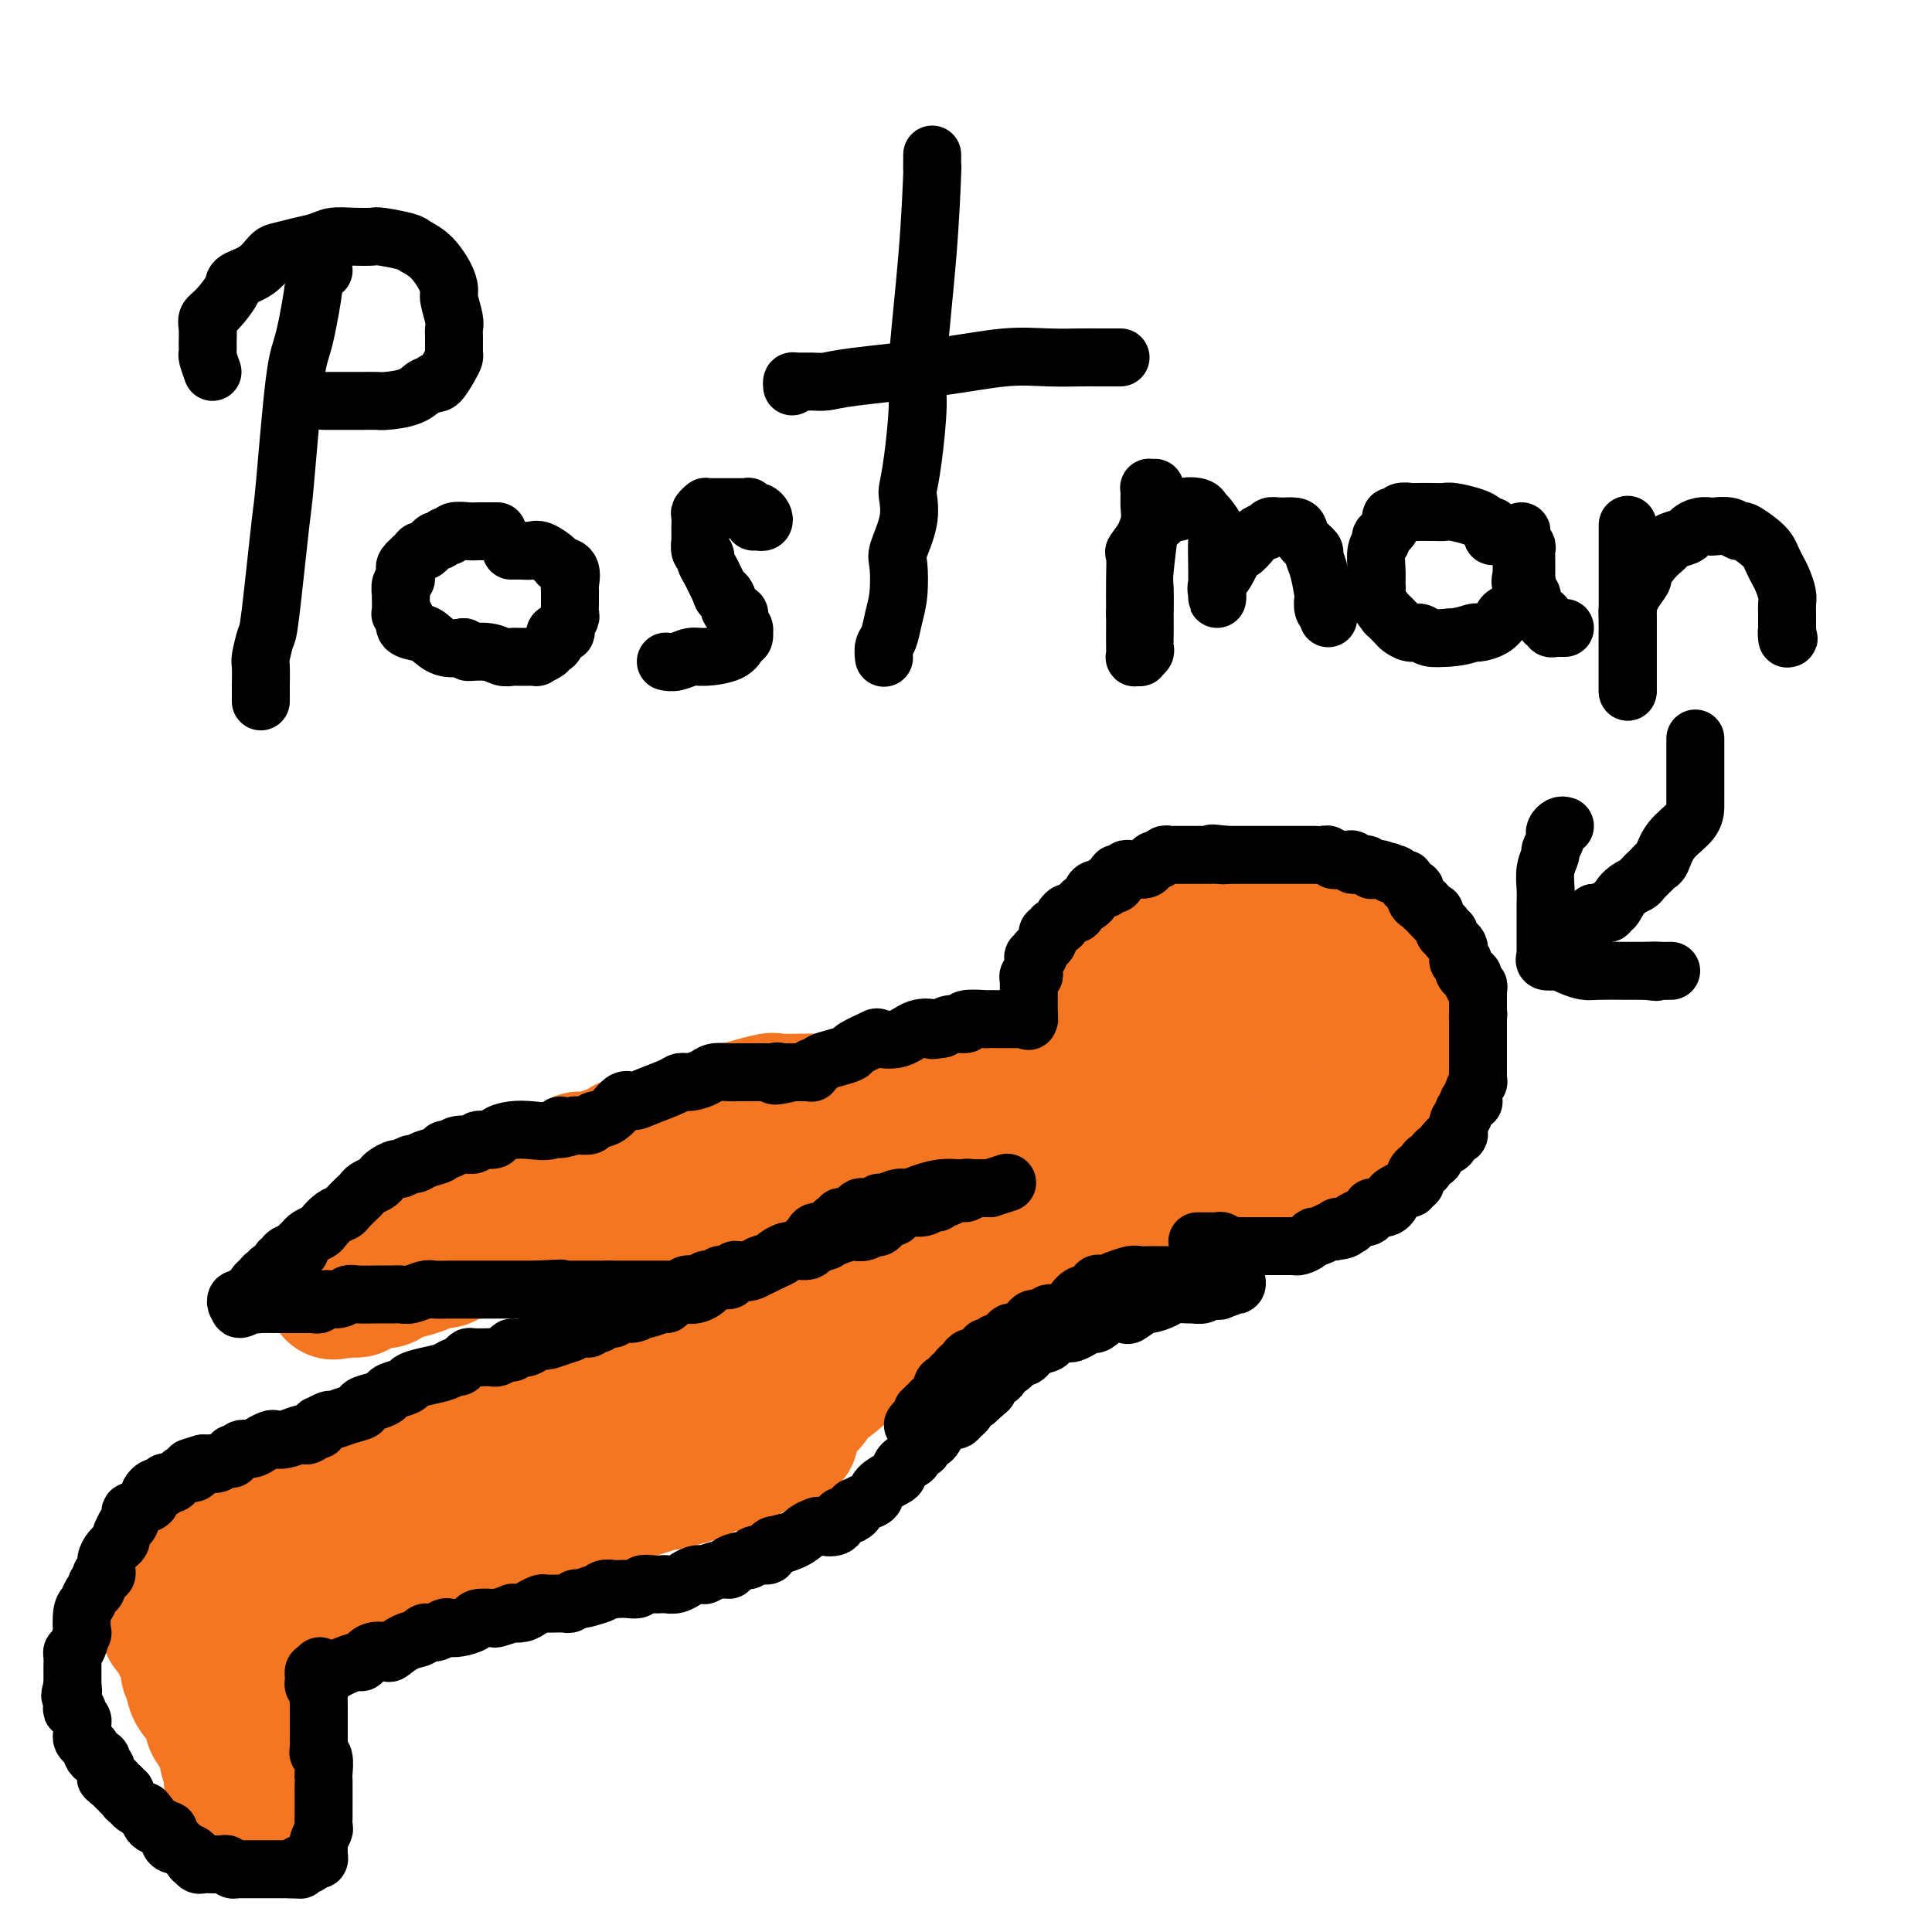 <svg viewBox='0 0 400 400' version='1.1' xmlns='http://www.w3.org/2000/svg' xmlns:xlink='http://www.w3.org/1999/xlink'><g fill='none' stroke='#F47623' stroke-width='12' stroke-linecap='round' stroke-linejoin='round'><path d='M249,204c-0.425,-0.121 -0.850,-0.243 -1,0c-0.150,0.243 -0.025,0.849 0,1c0.025,0.151 -0.050,-0.153 0,0c0.050,0.153 0.224,0.762 0,1c-0.224,0.238 -0.847,0.104 -1,0c-0.153,-0.104 0.166,-0.178 0,0c-0.166,0.178 -0.815,0.607 -1,1c-0.185,0.393 0.094,0.750 0,1c-0.094,0.250 -0.561,0.394 -1,1c-0.439,0.606 -0.850,1.673 -1,2c-0.150,0.327 -0.040,-0.086 0,0c0.040,0.086 0.011,0.671 0,1c-0.011,0.329 -0.003,0.402 0,1c0.003,0.598 0.001,1.719 0,2c-0.001,0.281 -0.000,-0.279 0,0c0.000,0.279 0.000,1.398 0,2c-0.000,0.602 -0.000,0.689 0,1c0.000,0.311 0.000,0.846 0,1c-0.000,0.154 -0.000,-0.074 0,0c0.000,0.074 0.000,0.450 0,1c-0.000,0.550 -0.000,1.275 0,2'/><path d='M244,222c0.199,1.709 0.697,0.983 1,1c0.303,0.017 0.410,0.779 1,1c0.590,0.221 1.664,-0.098 2,0c0.336,0.098 -0.065,0.614 0,1c0.065,0.386 0.595,0.643 1,1c0.405,0.357 0.686,0.814 1,1c0.314,0.186 0.662,0.103 1,0c0.338,-0.103 0.668,-0.224 1,0c0.332,0.224 0.667,0.792 1,1c0.333,0.208 0.666,0.056 1,0c0.334,-0.056 0.671,-0.015 1,0c0.329,0.015 0.652,0.004 1,0c0.348,-0.004 0.723,-0.001 1,0c0.277,0.001 0.455,0.000 1,0c0.545,-0.000 1.455,-0.001 2,0c0.545,0.001 0.723,0.002 1,0c0.277,-0.002 0.651,-0.008 1,0c0.349,0.008 0.671,0.031 1,0c0.329,-0.031 0.665,-0.117 1,0c0.335,0.117 0.671,0.436 1,0c0.329,-0.436 0.653,-1.626 1,-2c0.347,-0.374 0.719,0.069 1,0c0.281,-0.069 0.472,-0.648 1,-1c0.528,-0.352 1.394,-0.476 2,-1c0.606,-0.524 0.951,-1.449 1,-2c0.049,-0.551 -0.197,-0.729 0,-1c0.197,-0.271 0.837,-0.636 1,-1c0.163,-0.364 -0.152,-0.726 0,-1c0.152,-0.274 0.772,-0.458 1,-1c0.228,-0.542 0.065,-1.440 0,-2c-0.065,-0.560 -0.033,-0.780 0,-1'/><path d='M273,215c0.464,-1.283 0.124,0.011 0,0c-0.124,-0.011 -0.033,-1.326 0,-2c0.033,-0.674 0.009,-0.705 0,-1c-0.009,-0.295 -0.003,-0.853 0,-1c0.003,-0.147 0.002,0.115 0,0c-0.002,-0.115 -0.003,-0.609 0,-1c0.003,-0.391 0.012,-0.679 0,-1c-0.012,-0.321 -0.046,-0.673 0,-1c0.046,-0.327 0.171,-0.627 0,-1c-0.171,-0.373 -0.637,-0.817 -1,-1c-0.363,-0.183 -0.622,-0.105 -1,0c-0.378,0.105 -0.875,0.238 -1,0c-0.125,-0.238 0.121,-0.849 0,-1c-0.121,-0.151 -0.610,0.156 -1,0c-0.390,-0.156 -0.682,-0.774 -1,-1c-0.318,-0.226 -0.662,-0.061 -1,0c-0.338,0.061 -0.669,0.016 -1,0c-0.331,-0.016 -0.662,-0.004 -1,0c-0.338,0.004 -0.682,0.001 -1,0c-0.318,-0.001 -0.610,-0.001 -1,0c-0.390,0.001 -0.878,0.004 -1,0c-0.122,-0.004 0.122,-0.016 0,0c-0.122,0.016 -0.610,0.060 -1,0c-0.390,-0.060 -0.682,-0.222 -1,0c-0.318,0.222 -0.663,0.829 -1,1c-0.337,0.171 -0.668,-0.094 -1,0c-0.332,0.094 -0.666,0.547 -1,1'/><path d='M257,206c-2.337,0.013 -0.679,0.045 0,0c0.679,-0.045 0.379,-0.166 0,0c-0.379,0.166 -0.838,0.618 -1,1c-0.162,0.382 -0.028,0.695 0,1c0.028,0.305 -0.049,0.603 0,1c0.049,0.397 0.223,0.894 0,1c-0.223,0.106 -0.844,-0.179 -1,0c-0.156,0.179 0.154,0.821 0,1c-0.154,0.179 -0.773,-0.106 -1,0c-0.227,0.106 -0.061,0.602 0,1c0.061,0.398 0.016,0.698 0,1c-0.016,0.302 -0.004,0.606 0,1c0.004,0.394 0.001,0.879 0,1c-0.001,0.121 -0.001,-0.121 0,0c0.001,0.121 0.004,0.607 0,1c-0.004,0.393 -0.016,0.694 0,1c0.016,0.306 0.060,0.618 0,1c-0.060,0.382 -0.222,0.834 0,1c0.222,0.166 0.829,0.044 1,0c0.171,-0.044 -0.095,-0.012 0,0c0.095,0.012 0.550,0.003 1,0c0.450,-0.003 0.894,-0.001 1,0c0.106,0.001 -0.125,0.000 0,0c0.125,-0.000 0.607,-0.000 1,0c0.393,0.000 0.696,0.000 1,0'/><path d='M259,219c0.956,0.310 0.846,0.084 1,0c0.154,-0.084 0.571,-0.025 1,0c0.429,0.025 0.870,0.018 1,0c0.130,-0.018 -0.053,-0.046 0,0c0.053,0.046 0.340,0.166 1,0c0.660,-0.166 1.694,-0.619 2,-1c0.306,-0.381 -0.114,-0.690 0,-1c0.114,-0.310 0.763,-0.622 1,-1c0.237,-0.378 0.064,-0.822 0,-1c-0.064,-0.178 -0.017,-0.089 0,0c0.017,0.089 0.005,0.177 0,0c-0.005,-0.177 -0.001,-0.621 0,-1c0.001,-0.379 0.000,-0.693 0,-1c-0.000,-0.307 -0.000,-0.607 0,-1c0.000,-0.393 0.000,-0.879 0,-1c-0.000,-0.121 -0.000,0.123 0,0c0.000,-0.123 0.000,-0.611 0,-1c-0.000,-0.389 -0.000,-0.678 0,-1c0.000,-0.322 0.000,-0.677 0,-1c-0.000,-0.323 -0.000,-0.612 0,-1c0.000,-0.388 0.000,-0.874 0,-1c-0.000,-0.126 -0.000,0.107 0,0c0.000,-0.107 0.000,-0.553 0,-1'/><path d='M266,205c0.198,-2.233 0.194,-1.317 0,-1c-0.194,0.317 -0.577,0.033 -1,0c-0.423,-0.033 -0.884,0.183 -1,0c-0.116,-0.183 0.113,-0.767 0,-1c-0.113,-0.233 -0.569,-0.115 -1,0c-0.431,0.115 -0.836,0.227 -1,0c-0.164,-0.227 -0.085,-0.793 0,-1c0.085,-0.207 0.178,-0.056 0,0c-0.178,0.056 -0.626,0.015 -1,0c-0.374,-0.015 -0.674,-0.004 -1,0c-0.326,0.004 -0.679,0.001 -1,0c-0.321,-0.001 -0.611,-0.000 -1,0c-0.389,0.000 -0.878,0.000 -1,0c-0.122,-0.000 0.121,-0.000 0,0c-0.121,0.000 -0.607,0.000 -1,0c-0.393,-0.000 -0.693,-0.000 -1,0c-0.307,0.000 -0.621,0.000 -1,0c-0.379,-0.000 -0.823,-0.000 -1,0c-0.177,0.000 -0.089,0.000 0,0'/><path d='M253,202c-1.832,-0.400 0.086,0.099 1,0c0.914,-0.099 0.822,-0.797 1,-1c0.178,-0.203 0.625,0.089 1,0c0.375,-0.089 0.678,-0.560 1,-1c0.322,-0.440 0.664,-0.850 1,-1c0.336,-0.150 0.667,-0.040 1,0c0.333,0.040 0.667,0.011 1,0c0.333,-0.011 0.666,-0.003 1,0c0.334,0.003 0.668,0.001 1,0c0.332,-0.001 0.663,-0.000 1,0c0.337,0.000 0.682,0.000 1,0c0.318,-0.000 0.610,-0.000 1,0c0.390,0.000 0.878,0.000 1,0c0.122,-0.000 -0.121,-0.001 0,0c0.121,0.001 0.606,0.003 1,0c0.394,-0.003 0.698,-0.012 1,0c0.302,0.012 0.603,0.046 1,0c0.397,-0.046 0.890,-0.171 1,0c0.110,0.171 -0.164,0.637 0,1c0.164,0.363 0.766,0.622 1,1c0.234,0.378 0.101,0.875 0,1c-0.101,0.125 -0.171,-0.120 0,0c0.171,0.120 0.582,0.607 1,1c0.418,0.393 0.844,0.693 1,1c0.156,0.307 0.042,0.621 0,1c-0.042,0.379 -0.012,0.823 0,1c0.012,0.177 0.006,0.089 0,0'/><path d='M273,206c0.464,1.265 0.124,0.927 0,1c-0.124,0.073 -0.033,0.558 0,1c0.033,0.442 0.010,0.841 0,1c-0.010,0.159 -0.005,0.080 0,0'/></g>
<g fill='none' stroke='#F47623' stroke-width='28' stroke-linecap='round' stroke-linejoin='round'><path d='M247,218c-0.342,0.000 -0.684,0.001 -1,0c-0.316,-0.001 -0.605,-0.003 -1,0c-0.395,0.003 -0.894,0.012 -1,0c-0.106,-0.012 0.182,-0.045 0,0c-0.182,0.045 -0.833,0.169 -1,0c-0.167,-0.169 0.151,-0.631 0,-1c-0.151,-0.369 -0.773,-0.643 -1,-1c-0.227,-0.357 -0.061,-0.795 0,-1c0.061,-0.205 0.016,-0.177 0,-1c-0.016,-0.823 -0.004,-2.497 0,-3c0.004,-0.503 -0.001,0.164 0,0c0.001,-0.164 0.008,-1.161 0,-2c-0.008,-0.839 -0.031,-1.520 0,-2c0.031,-0.480 0.114,-0.757 0,-1c-0.114,-0.243 -0.427,-0.450 0,-1c0.427,-0.550 1.592,-1.442 2,-2c0.408,-0.558 0.059,-0.780 0,-1c-0.059,-0.220 0.173,-0.436 1,-1c0.827,-0.564 2.248,-1.474 3,-2c0.752,-0.526 0.833,-0.667 1,-1c0.167,-0.333 0.419,-0.859 1,-1c0.581,-0.141 1.490,0.103 2,0c0.510,-0.103 0.621,-0.553 1,-1c0.379,-0.447 1.025,-0.889 2,-1c0.975,-0.111 2.279,0.111 3,0c0.721,-0.111 0.861,-0.556 1,-1'/><path d='M259,194c2.041,-0.464 2.645,-0.126 3,0c0.355,0.126 0.462,0.038 1,0c0.538,-0.038 1.506,-0.025 2,0c0.494,0.025 0.514,0.063 1,0c0.486,-0.063 1.437,-0.228 2,0c0.563,0.228 0.737,0.849 1,1c0.263,0.151 0.614,-0.167 1,0c0.386,0.167 0.806,0.820 1,1c0.194,0.180 0.161,-0.111 0,0c-0.161,0.111 -0.451,0.625 0,1c0.451,0.375 1.641,0.610 2,1c0.359,0.390 -0.114,0.933 0,1c0.114,0.067 0.814,-0.342 1,0c0.186,0.342 -0.143,1.436 0,2c0.143,0.564 0.756,0.598 1,1c0.244,0.402 0.118,1.172 0,2c-0.118,0.828 -0.229,1.713 0,2c0.229,0.287 0.797,-0.025 1,0c0.203,0.025 0.040,0.388 0,1c-0.040,0.612 0.042,1.472 0,2c-0.042,0.528 -0.207,0.723 0,1c0.207,0.277 0.788,0.637 1,1c0.212,0.363 0.057,0.731 0,1c-0.057,0.269 -0.015,0.440 0,1c0.015,0.560 0.004,1.508 0,2c-0.004,0.492 -0.001,0.527 0,1c0.001,0.473 0.000,1.384 0,2c-0.000,0.616 -0.000,0.938 0,1c0.000,0.062 0.000,-0.137 0,0c-0.000,0.137 -0.000,0.611 0,1c0.000,0.389 0.000,0.695 0,1'/><path d='M277,221c0.452,3.950 -0.418,2.324 -1,2c-0.582,-0.324 -0.877,0.652 -1,1c-0.123,0.348 -0.074,0.068 0,0c0.074,-0.068 0.174,0.077 0,0c-0.174,-0.077 -0.620,-0.375 -1,0c-0.380,0.375 -0.692,1.423 -1,2c-0.308,0.577 -0.610,0.683 -1,1c-0.390,0.317 -0.868,0.845 -1,1c-0.132,0.155 0.080,-0.064 0,0c-0.080,0.064 -0.454,0.412 -1,1c-0.546,0.588 -1.264,1.416 -2,2c-0.736,0.584 -1.490,0.925 -2,1c-0.510,0.075 -0.777,-0.117 -1,0c-0.223,0.117 -0.401,0.543 -1,1c-0.599,0.457 -1.617,0.946 -2,1c-0.383,0.054 -0.129,-0.325 -1,0c-0.871,0.325 -2.867,1.355 -4,2c-1.133,0.645 -1.403,0.905 -2,1c-0.597,0.095 -1.522,0.026 -2,0c-0.478,-0.026 -0.510,-0.007 -1,0c-0.490,0.007 -1.440,0.003 -2,0c-0.560,-0.003 -0.732,-0.004 -1,0c-0.268,0.004 -0.631,0.013 -1,0c-0.369,-0.013 -0.743,-0.049 -1,0c-0.257,0.049 -0.396,0.183 -1,0c-0.604,-0.183 -1.672,-0.683 -2,-1c-0.328,-0.317 0.083,-0.452 0,-1c-0.083,-0.548 -0.662,-1.508 -1,-2c-0.338,-0.492 -0.437,-0.517 -1,-1c-0.563,-0.483 -1.589,-1.424 -2,-2c-0.411,-0.576 -0.205,-0.788 0,-1'/><path d='M240,229c-0.576,-1.201 -0.015,-0.702 0,-1c0.015,-0.298 -0.517,-1.392 -1,-2c-0.483,-0.608 -0.918,-0.731 -1,-1c-0.082,-0.269 0.188,-0.684 0,-1c-0.188,-0.316 -0.835,-0.531 -1,-1c-0.165,-0.469 0.152,-1.190 0,-2c-0.152,-0.810 -0.773,-1.709 -1,-2c-0.227,-0.291 -0.061,0.025 0,0c0.061,-0.025 0.016,-0.392 0,-1c-0.016,-0.608 -0.004,-1.458 0,-2c0.004,-0.542 0.001,-0.775 0,-1c-0.001,-0.225 -0.001,-0.440 0,-1c0.001,-0.560 0.004,-1.463 0,-2c-0.004,-0.537 -0.016,-0.707 0,-1c0.016,-0.293 0.061,-0.708 0,-1c-0.061,-0.292 -0.227,-0.461 0,-1c0.227,-0.539 0.849,-1.449 1,-2c0.151,-0.551 -0.167,-0.744 0,-1c0.167,-0.256 0.819,-0.576 1,-1c0.181,-0.424 -0.111,-0.953 0,-1c0.111,-0.047 0.624,0.388 1,0c0.376,-0.388 0.615,-1.601 1,-2c0.385,-0.399 0.914,0.014 1,0c0.086,-0.014 -0.273,-0.455 0,-1c0.273,-0.545 1.177,-1.192 2,-2c0.823,-0.808 1.563,-1.775 2,-2c0.437,-0.225 0.570,0.293 1,0c0.430,-0.293 1.156,-1.398 2,-2c0.844,-0.602 1.804,-0.700 2,-1c0.196,-0.300 -0.373,-0.800 0,-1c0.373,-0.200 1.686,-0.100 3,0'/><path d='M253,193c2.670,-2.027 1.344,-0.596 1,0c-0.344,0.596 0.293,0.356 1,0c0.707,-0.356 1.485,-0.827 2,-1c0.515,-0.173 0.768,-0.046 1,0c0.232,0.046 0.442,0.012 1,0c0.558,-0.012 1.464,-0.003 2,0c0.536,0.003 0.702,0.001 1,0c0.298,-0.001 0.729,-0.001 1,0c0.271,0.001 0.382,0.004 1,0c0.618,-0.004 1.744,-0.017 2,0c0.256,0.017 -0.359,0.062 0,0c0.359,-0.062 1.692,-0.230 2,0c0.308,0.230 -0.409,0.858 0,1c0.409,0.142 1.945,-0.202 3,0c1.055,0.202 1.630,0.951 2,1c0.370,0.049 0.534,-0.602 1,0c0.466,0.602 1.234,2.456 2,3c0.766,0.544 1.530,-0.222 2,0c0.470,0.222 0.646,1.433 1,2c0.354,0.567 0.886,0.488 1,1c0.114,0.512 -0.190,1.613 0,2c0.190,0.387 0.873,0.061 1,0c0.127,-0.061 -0.302,0.145 0,1c0.302,0.855 1.334,2.360 2,3c0.666,0.640 0.967,0.414 1,1c0.033,0.586 -0.201,1.985 0,3c0.201,1.015 0.838,1.648 1,2c0.162,0.352 -0.153,0.424 0,1c0.153,0.576 0.772,1.655 1,2c0.228,0.345 0.065,-0.044 0,0c-0.065,0.044 -0.033,0.522 0,1'/><path d='M286,216c1.856,3.789 0.497,2.262 0,2c-0.497,-0.262 -0.133,0.742 0,1c0.133,0.258 0.036,-0.229 0,0c-0.036,0.229 -0.010,1.175 0,2c0.010,0.825 0.003,1.530 0,2c-0.003,0.470 -0.004,0.704 0,1c0.004,0.296 0.011,0.653 0,1c-0.011,0.347 -0.041,0.684 0,1c0.041,0.316 0.153,0.609 0,1c-0.153,0.391 -0.571,0.878 -1,1c-0.429,0.122 -0.871,-0.122 -1,0c-0.129,0.122 0.053,0.611 0,1c-0.053,0.389 -0.343,0.679 -1,1c-0.657,0.321 -1.682,0.674 -2,1c-0.318,0.326 0.069,0.626 0,1c-0.069,0.374 -0.596,0.821 -1,1c-0.404,0.179 -0.687,0.091 -1,0c-0.313,-0.091 -0.656,-0.183 -1,0c-0.344,0.183 -0.688,0.641 -1,1c-0.312,0.359 -0.590,0.618 -1,1c-0.410,0.382 -0.950,0.886 -1,1c-0.050,0.114 0.390,-0.163 0,0c-0.390,0.163 -1.610,0.766 -2,1c-0.390,0.234 0.051,0.100 0,0c-0.051,-0.100 -0.595,-0.166 -1,0c-0.405,0.166 -0.672,0.566 -1,1c-0.328,0.434 -0.718,0.904 -1,1c-0.282,0.096 -0.457,-0.180 -1,0c-0.543,0.180 -1.454,0.818 -2,1c-0.546,0.182 -0.727,-0.091 -1,0c-0.273,0.091 -0.636,0.545 -1,1'/><path d='M265,241c-3.645,2.316 -2.257,0.605 -2,0c0.257,-0.605 -0.617,-0.106 -1,0c-0.383,0.106 -0.276,-0.182 -1,0c-0.724,0.182 -2.278,0.833 -3,1c-0.722,0.167 -0.613,-0.151 -1,0c-0.387,0.151 -1.270,0.772 -2,1c-0.730,0.228 -1.309,0.062 -2,0c-0.691,-0.062 -1.496,-0.019 -2,0c-0.504,0.019 -0.709,0.016 -1,0c-0.291,-0.016 -0.670,-0.043 -1,0c-0.330,0.043 -0.613,0.157 -1,0c-0.387,-0.157 -0.878,-0.585 -1,-1c-0.122,-0.415 0.125,-0.818 0,-1c-0.125,-0.182 -0.621,-0.143 -1,0c-0.379,0.143 -0.640,0.390 -1,0c-0.360,-0.390 -0.819,-1.418 -1,-2c-0.181,-0.582 -0.085,-0.718 0,-1c0.085,-0.282 0.159,-0.709 0,-1c-0.159,-0.291 -0.551,-0.444 -1,-1c-0.449,-0.556 -0.957,-1.514 -1,-2c-0.043,-0.486 0.378,-0.501 0,-1c-0.378,-0.499 -1.554,-1.481 -2,-2c-0.446,-0.519 -0.161,-0.576 0,-1c0.161,-0.424 0.198,-1.217 0,-2c-0.198,-0.783 -0.631,-1.558 -1,-2c-0.369,-0.442 -0.673,-0.551 -1,-1c-0.327,-0.449 -0.676,-1.239 -1,-2c-0.324,-0.761 -0.623,-1.493 -1,-2c-0.377,-0.507 -0.832,-0.790 -1,-1c-0.168,-0.210 -0.048,-0.346 0,-1c0.048,-0.654 0.024,-1.827 0,-3'/><path d='M235,216c-2.178,-4.147 -1.123,-1.013 -1,0c0.123,1.013 -0.685,-0.095 -1,-1c-0.315,-0.905 -0.137,-1.608 0,-2c0.137,-0.392 0.233,-0.473 0,-1c-0.233,-0.527 -0.794,-1.499 -1,-2c-0.206,-0.501 -0.055,-0.529 0,-1c0.055,-0.471 0.015,-1.383 0,-2c-0.015,-0.617 -0.005,-0.939 0,-1c0.005,-0.061 0.004,0.137 0,0c-0.004,-0.137 -0.012,-0.610 0,-1c0.012,-0.390 0.046,-0.696 0,-1c-0.046,-0.304 -0.170,-0.606 0,-1c0.170,-0.394 0.633,-0.879 1,-1c0.367,-0.121 0.637,0.123 1,0c0.363,-0.123 0.819,-0.612 1,-1c0.181,-0.388 0.089,-0.676 0,-1c-0.089,-0.324 -0.174,-0.683 0,-1c0.174,-0.317 0.606,-0.591 1,-1c0.394,-0.409 0.750,-0.954 1,-1c0.250,-0.046 0.395,0.408 1,0c0.605,-0.408 1.670,-1.678 2,-2c0.330,-0.322 -0.075,0.303 0,0c0.075,-0.303 0.631,-1.535 1,-2c0.369,-0.465 0.550,-0.162 1,0c0.450,0.162 1.167,0.184 2,0c0.833,-0.184 1.781,-0.575 2,-1c0.219,-0.425 -0.292,-0.885 0,-1c0.292,-0.115 1.388,0.113 2,0c0.612,-0.113 0.742,-0.569 1,-1c0.258,-0.431 0.645,-0.837 1,-1c0.355,-0.163 0.677,-0.081 1,0'/><path d='M251,189c3.368,-2.316 2.289,-0.605 2,0c-0.289,0.605 0.213,0.106 1,0c0.787,-0.106 1.860,0.182 3,0c1.140,-0.182 2.346,-0.833 3,-1c0.654,-0.167 0.755,0.151 1,0c0.245,-0.151 0.633,-0.773 1,-1c0.367,-0.227 0.713,-0.061 1,0c0.287,0.061 0.513,0.016 1,0c0.487,-0.016 1.233,-0.004 2,0c0.767,0.004 1.553,0.000 2,0c0.447,-0.000 0.554,0.003 1,0c0.446,-0.003 1.232,-0.011 2,0c0.768,0.011 1.517,0.042 2,0c0.483,-0.042 0.698,-0.155 1,0c0.302,0.155 0.691,0.580 1,1c0.309,0.420 0.538,0.837 1,1c0.462,0.163 1.157,0.072 2,0c0.843,-0.072 1.836,-0.123 2,0c0.164,0.123 -0.499,0.422 0,1c0.499,0.578 2.161,1.435 3,2c0.839,0.565 0.856,0.838 1,1c0.144,0.162 0.415,0.215 1,1c0.585,0.785 1.485,2.303 2,3c0.515,0.697 0.645,0.572 1,1c0.355,0.428 0.936,1.410 1,2c0.064,0.590 -0.389,0.788 0,1c0.389,0.212 1.621,0.438 2,1c0.379,0.562 -0.094,1.460 0,2c0.094,0.540 0.756,0.722 1,1c0.244,0.278 0.070,0.651 0,1c-0.070,0.349 -0.035,0.675 0,1'/><path d='M292,207c2.083,3.124 1.290,1.934 1,2c-0.290,0.066 -0.078,1.387 0,2c0.078,0.613 0.023,0.516 0,1c-0.023,0.484 -0.014,1.548 0,2c0.014,0.452 0.034,0.291 0,1c-0.034,0.709 -0.121,2.287 0,3c0.121,0.713 0.451,0.561 0,1c-0.451,0.439 -1.684,1.471 -2,2c-0.316,0.529 0.285,0.557 0,1c-0.285,0.443 -1.456,1.302 -2,2c-0.544,0.698 -0.459,1.234 -1,2c-0.541,0.766 -1.706,1.764 -2,2c-0.294,0.236 0.285,-0.288 0,0c-0.285,0.288 -1.434,1.387 -2,2c-0.566,0.613 -0.550,0.740 -1,1c-0.450,0.260 -1.367,0.652 -2,1c-0.633,0.348 -0.981,0.653 -1,1c-0.019,0.347 0.292,0.737 0,1c-0.292,0.263 -1.185,0.399 -2,1c-0.815,0.601 -1.550,1.666 -2,2c-0.450,0.334 -0.614,-0.065 -1,0c-0.386,0.065 -0.996,0.592 -2,1c-1.004,0.408 -2.404,0.697 -3,1c-0.596,0.303 -0.389,0.621 -1,1c-0.611,0.379 -2.041,0.820 -3,1c-0.959,0.180 -1.446,0.101 -2,0c-0.554,-0.101 -1.176,-0.223 -2,0c-0.824,0.223 -1.850,0.792 -3,1c-1.150,0.208 -2.425,0.056 -3,0c-0.575,-0.056 -0.450,-0.016 -1,0c-0.550,0.016 -1.775,0.008 -3,0'/><path d='M252,242c-2.571,0.155 -1.998,0.041 -2,0c-0.002,-0.041 -0.578,-0.011 -1,0c-0.422,0.011 -0.692,0.003 -1,0c-0.308,-0.003 -0.656,-0.001 -1,0c-0.344,0.001 -0.684,0.001 -1,0c-0.316,-0.001 -0.610,-0.004 -1,0c-0.390,0.004 -0.878,0.016 -1,0c-0.122,-0.016 0.121,-0.060 0,0c-0.121,0.060 -0.606,0.222 -1,0c-0.394,-0.222 -0.698,-0.829 -1,-1c-0.302,-0.171 -0.602,0.095 -1,0c-0.398,-0.095 -0.895,-0.550 -1,-1c-0.105,-0.450 0.183,-0.894 0,-1c-0.183,-0.106 -0.838,0.126 -1,0c-0.162,-0.126 0.167,-0.611 0,-1c-0.167,-0.389 -0.832,-0.683 -1,-1c-0.168,-0.317 0.162,-0.659 0,-1c-0.162,-0.341 -0.814,-0.683 -1,-1c-0.186,-0.317 0.094,-0.610 0,-1c-0.094,-0.390 -0.561,-0.878 -1,-1c-0.439,-0.122 -0.849,0.122 -1,0c-0.151,-0.122 -0.045,-0.610 0,-1c0.045,-0.390 0.027,-0.682 0,-1c-0.027,-0.318 -0.063,-0.663 0,-1c0.063,-0.337 0.224,-0.668 0,-1c-0.224,-0.332 -0.833,-0.666 -1,-1c-0.167,-0.334 0.109,-0.667 0,-1c-0.109,-0.333 -0.603,-0.667 -1,-1c-0.397,-0.333 -0.699,-0.667 -1,-1'/><path d='M232,225c-1.254,-2.555 -0.389,-1.444 0,-1c0.389,0.444 0.300,0.220 0,0c-0.300,-0.220 -0.812,-0.436 -1,-1c-0.188,-0.564 -0.051,-1.475 0,-2c0.051,-0.525 0.015,-0.666 0,-1c-0.015,-0.334 -0.008,-0.863 0,-1c0.008,-0.137 0.017,0.118 0,0c-0.017,-0.118 -0.061,-0.609 0,-1c0.061,-0.391 0.227,-0.682 0,-1c-0.227,-0.318 -0.845,-0.662 -1,-1c-0.155,-0.338 0.155,-0.669 0,-1c-0.155,-0.331 -0.774,-0.662 -1,-1c-0.226,-0.338 -0.061,-0.682 0,-1c0.061,-0.318 0.016,-0.610 0,-1c-0.016,-0.390 -0.004,-0.878 0,-1c0.004,-0.122 0.001,0.122 0,0c-0.001,-0.122 -0.000,-0.611 0,-1c0.000,-0.389 0.000,-0.677 0,-1c-0.000,-0.323 -0.001,-0.679 0,-1c0.001,-0.321 0.004,-0.607 0,-1c-0.004,-0.393 -0.015,-0.893 0,-1c0.015,-0.107 0.056,0.177 0,0c-0.056,-0.177 -0.207,-0.817 0,-1c0.207,-0.183 0.774,0.091 1,0c0.226,-0.091 0.113,-0.545 0,-1'/><path d='M230,204c-0.333,-3.500 -0.167,-1.750 0,0'/><path d='M221,236c-0.333,-0.008 -0.665,-0.017 -1,0c-0.335,0.017 -0.671,0.059 -1,0c-0.329,-0.059 -0.649,-0.219 -1,0c-0.351,0.219 -0.734,0.818 -1,1c-0.266,0.182 -0.417,-0.055 -1,0c-0.583,0.055 -1.598,0.400 -3,1c-1.402,0.600 -3.190,1.456 -4,2c-0.810,0.544 -0.641,0.778 -1,1c-0.359,0.222 -1.245,0.432 -2,1c-0.755,0.568 -1.380,1.493 -2,2c-0.620,0.507 -1.236,0.595 -2,1c-0.764,0.405 -1.676,1.125 -3,2c-1.324,0.875 -3.059,1.904 -4,3c-0.941,1.096 -1.089,2.259 -2,3c-0.911,0.741 -2.587,1.060 -4,2c-1.413,0.940 -2.564,2.499 -3,3c-0.436,0.501 -0.156,-0.057 0,0c0.156,0.057 0.187,0.731 0,1c-0.187,0.269 -0.594,0.135 -1,0'/><path d='M185,259c-3.827,2.767 -1.394,0.184 -1,0c0.394,-0.184 -1.252,2.032 -3,3c-1.748,0.968 -3.598,0.689 -4,1c-0.402,0.311 0.646,1.211 0,2c-0.646,0.789 -2.984,1.468 -4,2c-1.016,0.532 -0.711,0.916 -1,1c-0.289,0.084 -1.173,-0.133 -2,0c-0.827,0.133 -1.597,0.615 -2,1c-0.403,0.385 -0.439,0.674 -1,1c-0.561,0.326 -1.646,0.687 -2,1c-0.354,0.313 0.022,0.576 -1,1c-1.022,0.424 -3.443,1.010 -4,1c-0.557,-0.010 0.750,-0.616 0,0c-0.750,0.616 -3.557,2.455 -5,3c-1.443,0.545 -1.522,-0.205 -2,0c-0.478,0.205 -1.356,1.363 -2,2c-0.644,0.637 -1.056,0.752 -2,1c-0.944,0.248 -2.422,0.630 -3,1c-0.578,0.370 -0.258,0.729 -1,1c-0.742,0.271 -2.548,0.453 -4,1c-1.452,0.547 -2.552,1.460 -3,2c-0.448,0.540 -0.244,0.708 -1,1c-0.756,0.292 -2.472,0.708 -4,1c-1.528,0.292 -2.866,0.459 -4,1c-1.134,0.541 -2.062,1.455 -3,2c-0.938,0.545 -1.887,0.721 -3,1c-1.113,0.279 -2.391,0.663 -3,1c-0.609,0.337 -0.549,0.629 -1,1c-0.451,0.371 -1.415,0.820 -2,1c-0.585,0.180 -0.793,0.090 -1,0'/><path d='M116,293c-10.660,5.499 -2.809,2.247 -1,1c1.809,-1.247 -2.426,-0.487 -4,0c-1.574,0.487 -0.489,0.703 -1,1c-0.511,0.297 -2.617,0.676 -4,1c-1.383,0.324 -2.043,0.591 -3,1c-0.957,0.409 -2.212,0.958 -3,1c-0.788,0.042 -1.108,-0.424 -2,0c-0.892,0.424 -2.356,1.737 -3,2c-0.644,0.263 -0.469,-0.526 -1,0c-0.531,0.526 -1.767,2.365 -3,3c-1.233,0.635 -2.462,0.064 -3,0c-0.538,-0.064 -0.383,0.378 -1,1c-0.617,0.622 -2.005,1.423 -3,2c-0.995,0.577 -1.598,0.928 -2,1c-0.402,0.072 -0.602,-0.135 -1,0c-0.398,0.135 -0.995,0.614 -2,1c-1.005,0.386 -2.417,0.680 -3,1c-0.583,0.320 -0.335,0.667 -1,1c-0.665,0.333 -2.242,0.652 -3,1c-0.758,0.348 -0.695,0.723 -1,1c-0.305,0.277 -0.977,0.454 -2,1c-1.023,0.546 -2.395,1.460 -3,2c-0.605,0.540 -0.441,0.704 -1,1c-0.559,0.296 -1.842,0.723 -3,1c-1.158,0.277 -2.192,0.404 -3,1c-0.808,0.596 -1.390,1.661 -2,2c-0.610,0.339 -1.249,-0.047 -2,0c-0.751,0.047 -1.614,0.528 -2,1c-0.386,0.472 -0.296,0.935 -1,1c-0.704,0.065 -2.201,-0.267 -3,0c-0.799,0.267 -0.899,1.134 -1,2'/><path d='M48,324c-6.816,3.471 -3.855,1.647 -3,1c0.855,-0.647 -0.396,-0.117 -1,0c-0.604,0.117 -0.561,-0.179 -1,0c-0.439,0.179 -1.361,0.833 -2,1c-0.639,0.167 -0.997,-0.151 -1,0c-0.003,0.151 0.349,0.773 0,1c-0.349,0.227 -1.399,0.061 -2,0c-0.601,-0.061 -0.753,-0.017 -1,0c-0.247,0.017 -0.588,0.008 -1,0c-0.412,-0.008 -0.895,-0.013 -1,0c-0.105,0.013 0.168,0.045 0,0c-0.168,-0.045 -0.776,-0.166 -1,0c-0.224,0.166 -0.064,0.619 0,1c0.064,0.381 0.032,0.691 0,1'/><path d='M34,329c-2.165,0.680 -0.576,-0.119 0,0c0.576,0.119 0.140,1.157 0,2c-0.140,0.843 0.015,1.492 0,2c-0.015,0.508 -0.200,0.875 0,1c0.200,0.125 0.785,0.010 1,0c0.215,-0.010 0.061,0.087 0,0c-0.061,-0.087 -0.030,-0.359 0,0c0.030,0.359 0.060,1.349 0,2c-0.060,0.651 -0.210,0.964 0,1c0.210,0.036 0.778,-0.206 1,0c0.222,0.206 0.097,0.862 0,1c-0.097,0.138 -0.165,-0.240 0,0c0.165,0.240 0.565,1.097 1,2c0.435,0.903 0.905,1.852 1,2c0.095,0.148 -0.186,-0.505 0,0c0.186,0.505 0.837,2.167 1,3c0.163,0.833 -0.164,0.838 0,1c0.164,0.162 0.817,0.480 1,1c0.183,0.520 -0.104,1.243 0,2c0.104,0.757 0.601,1.549 1,2c0.399,0.451 0.702,0.560 1,1c0.298,0.440 0.592,1.211 1,2c0.408,0.789 0.932,1.596 1,2c0.068,0.404 -0.318,0.406 0,1c0.318,0.594 1.339,1.780 2,3c0.661,1.220 0.961,2.473 1,3c0.039,0.527 -0.183,0.329 0,1c0.183,0.671 0.771,2.211 1,3c0.229,0.789 0.100,0.828 0,1c-0.100,0.172 -0.171,0.478 0,1c0.171,0.522 0.586,1.261 1,2'/><path d='M49,371c2.261,6.660 0.414,2.309 0,1c-0.414,-1.309 0.606,0.422 1,1c0.394,0.578 0.162,0.001 0,0c-0.162,-0.001 -0.253,0.574 0,1c0.253,0.426 0.851,0.702 1,1c0.149,0.298 -0.152,0.619 0,1c0.152,0.381 0.758,0.823 1,1c0.242,0.177 0.121,0.088 0,0'/><path d='M48,335c0.030,0.345 0.060,0.690 0,1c-0.060,0.310 -0.210,0.584 0,1c0.210,0.416 0.778,0.974 1,1c0.222,0.026 0.097,-0.481 0,0c-0.097,0.481 -0.165,1.950 0,3c0.165,1.050 0.565,1.681 1,2c0.435,0.319 0.905,0.326 1,1c0.095,0.674 -0.185,2.015 0,3c0.185,0.985 0.834,1.615 1,2c0.166,0.385 -0.153,0.526 0,1c0.153,0.474 0.777,1.283 1,2c0.223,0.717 0.046,1.343 0,2c-0.046,0.657 0.039,1.345 0,2c-0.039,0.655 -0.203,1.276 0,2c0.203,0.724 0.772,1.552 1,2c0.228,0.448 0.114,0.515 0,1c-0.114,0.485 -0.227,1.388 0,2c0.227,0.612 0.793,0.935 1,1c0.207,0.065 0.056,-0.127 0,0c-0.056,0.127 -0.015,0.573 0,1c0.015,0.427 0.004,0.836 0,1c-0.004,0.164 -0.002,0.082 0,0'/><path d='M67,328c0.283,0.046 0.565,0.092 1,0c0.435,-0.092 1.022,-0.321 2,-1c0.978,-0.679 2.345,-1.808 8,-4c5.655,-2.192 15.596,-5.448 21,-7c5.404,-1.552 6.269,-1.399 10,-2c3.731,-0.601 10.328,-1.955 14,-3c3.672,-1.045 4.420,-1.782 5,-2c0.580,-0.218 0.991,0.082 2,0c1.009,-0.082 2.617,-0.547 4,-1c1.383,-0.453 2.540,-0.895 3,-1c0.460,-0.105 0.223,0.125 1,0c0.777,-0.125 2.569,-0.607 4,-1c1.431,-0.393 2.501,-0.697 3,-1c0.499,-0.303 0.428,-0.606 1,-1c0.572,-0.394 1.789,-0.879 3,-1c1.211,-0.121 2.417,0.122 3,0c0.583,-0.122 0.541,-0.610 1,-1c0.459,-0.390 1.417,-0.683 2,-1c0.583,-0.317 0.792,-0.659 1,-1'/><path d='M156,300c14.171,-4.491 5.097,-1.720 2,-1c-3.097,0.720 -0.219,-0.613 1,-1c1.219,-0.387 0.779,0.172 1,0c0.221,-0.172 1.105,-1.074 2,-2c0.895,-0.926 1.802,-1.875 3,-3c1.198,-1.125 2.688,-2.424 3,-3c0.312,-0.576 -0.554,-0.428 0,-1c0.554,-0.572 2.529,-1.863 4,-3c1.471,-1.137 2.439,-2.121 3,-3c0.561,-0.879 0.715,-1.652 1,-2c0.285,-0.348 0.702,-0.269 2,-1c1.298,-0.731 3.479,-2.270 4,-3c0.521,-0.730 -0.617,-0.651 0,-1c0.617,-0.349 2.990,-1.127 4,-2c1.010,-0.873 0.657,-1.840 1,-2c0.343,-0.160 1.381,0.486 2,0c0.619,-0.486 0.820,-2.106 2,-3c1.180,-0.894 3.338,-1.062 4,-1c0.662,0.062 -0.173,0.353 0,0c0.173,-0.353 1.353,-1.352 2,-2c0.647,-0.648 0.761,-0.947 1,-1c0.239,-0.053 0.603,0.140 1,0c0.397,-0.140 0.828,-0.611 1,-1c0.172,-0.389 0.086,-0.694 0,-1'/><path d='M200,263c7.003,-5.757 2.511,-1.648 1,0c-1.511,1.648 -0.041,0.835 3,-1c3.041,-1.835 7.653,-4.691 10,-6c2.347,-1.309 2.429,-1.072 5,-2c2.571,-0.928 7.630,-3.023 10,-4c2.370,-0.977 2.050,-0.836 2,-1c-0.050,-0.164 0.172,-0.633 1,-1c0.828,-0.367 2.264,-0.633 3,-1c0.736,-0.367 0.772,-0.834 1,-1c0.228,-0.166 0.650,-0.031 1,0c0.350,0.031 0.630,-0.043 1,0c0.370,0.043 0.830,0.204 1,0c0.170,-0.204 0.048,-0.773 0,-1c-0.048,-0.227 -0.024,-0.114 0,0'/><path d='M205,225c-0.430,0.014 -0.860,0.028 -1,0c-0.140,-0.028 0.011,-0.099 -1,0c-1.011,0.099 -3.185,0.366 -6,1c-2.815,0.634 -6.270,1.634 -8,2c-1.730,0.366 -1.734,0.098 -3,0c-1.266,-0.098 -3.794,-0.026 -6,0c-2.206,0.026 -4.092,0.005 -5,0c-0.908,-0.005 -0.839,0.004 -2,0c-1.161,-0.004 -3.552,-0.022 -6,0c-2.448,0.022 -4.954,0.082 -6,0c-1.046,-0.082 -0.631,-0.307 -2,0c-1.369,0.307 -4.521,1.147 -7,2c-2.479,0.853 -4.284,1.721 -5,2c-0.716,0.279 -0.342,-0.030 -1,0c-0.658,0.030 -2.348,0.400 -4,1c-1.652,0.600 -3.268,1.429 -4,2c-0.732,0.571 -0.582,0.885 -1,1c-0.418,0.115 -1.405,0.033 -2,0c-0.595,-0.033 -0.797,-0.016 -1,0'/><path d='M134,236c-4.230,1.471 -1.307,1.150 -1,1c0.307,-0.150 -2.004,-0.128 -3,0c-0.996,0.128 -0.676,0.363 -2,1c-1.324,0.637 -4.290,1.676 -6,2c-1.710,0.324 -2.162,-0.068 -2,0c0.162,0.068 0.938,0.595 0,1c-0.938,0.405 -3.589,0.687 -5,1c-1.411,0.313 -1.580,0.656 -2,1c-0.420,0.344 -1.090,0.688 -2,1c-0.910,0.312 -2.060,0.590 -3,1c-0.940,0.410 -1.669,0.950 -2,1c-0.331,0.050 -0.262,-0.390 -1,0c-0.738,0.390 -2.281,1.609 -3,2c-0.719,0.391 -0.614,-0.047 -1,0c-0.386,0.047 -1.264,0.580 -2,1c-0.736,0.420 -1.328,0.728 -2,1c-0.672,0.272 -1.422,0.507 -2,1c-0.578,0.493 -0.985,1.245 -2,2c-1.015,0.755 -2.638,1.512 -4,2c-1.362,0.488 -2.461,0.708 -3,1c-0.539,0.292 -0.517,0.656 -1,1c-0.483,0.344 -1.471,0.670 -2,1c-0.529,0.330 -0.598,0.666 -1,1c-0.402,0.334 -1.136,0.667 -2,1c-0.864,0.333 -1.856,0.668 -2,1c-0.144,0.332 0.561,0.663 0,1c-0.561,0.337 -2.388,0.682 -3,1c-0.612,0.318 -0.009,0.611 0,1c0.009,0.389 -0.574,0.874 -1,1c-0.426,0.126 -0.693,-0.107 -1,0c-0.307,0.107 -0.653,0.553 -1,1'/><path d='M72,266c-5.319,3.034 -2.115,0.617 -1,0c1.115,-0.617 0.142,0.564 0,1c-0.142,0.436 0.546,0.127 1,0c0.454,-0.127 0.675,-0.070 1,0c0.325,0.070 0.753,0.155 1,0c0.247,-0.155 0.312,-0.549 1,-1c0.688,-0.451 2.000,-0.957 3,-1c1.000,-0.043 1.689,0.378 2,0c0.311,-0.378 0.243,-1.555 1,-2c0.757,-0.445 2.339,-0.157 3,0c0.661,0.157 0.400,0.183 1,0c0.600,-0.183 2.062,-0.575 3,-1c0.938,-0.425 1.354,-0.885 2,-1c0.646,-0.115 1.523,0.114 2,0c0.477,-0.114 0.555,-0.569 1,-1c0.445,-0.431 1.256,-0.836 2,-1c0.744,-0.164 1.422,-0.086 2,0c0.578,0.086 1.055,0.181 2,0c0.945,-0.181 2.358,-0.637 3,-1c0.642,-0.363 0.512,-0.633 1,-1c0.488,-0.367 1.593,-0.829 3,-1c1.407,-0.171 3.116,-0.049 4,0c0.884,0.049 0.942,0.024 1,0'/><path d='M111,256c6.780,-1.774 4.229,-1.207 4,-1c-0.229,0.207 1.863,0.056 3,0c1.137,-0.056 1.320,-0.015 2,0c0.680,0.015 1.857,0.004 3,0c1.143,-0.004 2.251,-0.001 3,0c0.749,0.001 1.140,0.000 2,0c0.860,-0.000 2.189,0.000 4,0c1.811,-0.000 4.104,-0.000 5,0c0.896,0.000 0.396,0.001 1,0c0.604,-0.001 2.313,-0.004 4,0c1.687,0.004 3.353,0.015 4,0c0.647,-0.015 0.277,-0.057 1,0c0.723,0.057 2.541,0.211 4,0c1.459,-0.211 2.560,-0.789 3,-1c0.440,-0.211 0.218,-0.057 1,0c0.782,0.057 2.567,0.015 4,0c1.433,-0.015 2.513,-0.004 3,0c0.487,0.004 0.382,0.001 1,0c0.618,-0.001 1.958,-0.000 3,0c1.042,0.000 1.785,0.000 2,0c0.215,-0.000 -0.097,-0.000 0,0c0.097,0.000 0.604,0.000 1,0c0.396,-0.000 0.681,-0.000 1,0c0.319,0.000 0.673,0.000 1,0c0.327,-0.000 0.626,-0.000 1,0c0.374,0.000 0.821,0.000 1,0c0.179,-0.000 0.089,-0.000 0,0'/><path d='M173,254c9.867,-0.311 3.533,-0.089 1,0c-2.533,0.089 -1.267,0.044 0,0'/></g>
<g fill='none' stroke='#000000' stroke-width='12' stroke-linecap='round' stroke-linejoin='round'><path d='M248,257c-0.089,0.000 -0.179,0.000 0,0c0.179,-0.000 0.625,-0.001 1,0c0.375,0.001 0.678,0.004 1,0c0.322,-0.004 0.663,-0.015 1,0c0.337,0.015 0.670,0.057 1,0c0.330,-0.057 0.658,-0.211 1,0c0.342,0.211 0.698,0.789 1,1c0.302,0.211 0.549,0.057 1,0c0.451,-0.057 1.107,-0.015 2,0c0.893,0.015 2.023,0.004 3,0c0.977,-0.004 1.802,-0.001 2,0c0.198,0.001 -0.231,0.000 0,0c0.231,-0.000 1.123,-0.000 2,0c0.877,0.000 1.740,0.001 2,0c0.260,-0.001 -0.081,-0.003 0,0c0.081,0.003 0.585,0.011 1,0c0.415,-0.011 0.740,-0.040 1,0c0.260,0.040 0.455,0.151 1,0c0.545,-0.151 1.442,-0.562 2,-1c0.558,-0.438 0.779,-0.901 1,-1c0.221,-0.099 0.444,0.166 1,0c0.556,-0.166 1.445,-0.762 2,-1c0.555,-0.238 0.778,-0.119 1,0'/><path d='M276,255c4.445,-0.548 1.558,-0.917 1,-1c-0.558,-0.083 1.213,0.118 2,0c0.787,-0.118 0.588,-0.557 1,-1c0.412,-0.443 1.434,-0.889 2,-1c0.566,-0.111 0.677,0.114 1,0c0.323,-0.114 0.860,-0.566 1,-1c0.140,-0.434 -0.116,-0.851 0,-1c0.116,-0.149 0.605,-0.029 1,0c0.395,0.029 0.696,-0.034 1,0c0.304,0.034 0.611,0.163 1,0c0.389,-0.163 0.860,-0.618 1,-1c0.140,-0.382 -0.049,-0.690 0,-1c0.049,-0.310 0.338,-0.623 1,-1c0.662,-0.377 1.698,-0.818 2,-1c0.302,-0.182 -0.129,-0.104 0,0c0.129,0.104 0.818,0.235 1,0c0.182,-0.235 -0.145,-0.838 0,-1c0.145,-0.162 0.761,0.115 1,0c0.239,-0.115 0.102,-0.622 0,-1c-0.102,-0.378 -0.168,-0.627 0,-1c0.168,-0.373 0.571,-0.870 1,-1c0.429,-0.130 0.885,0.106 1,0c0.115,-0.106 -0.110,-0.553 0,-1c0.110,-0.447 0.554,-0.893 1,-1c0.446,-0.107 0.893,0.126 1,0c0.107,-0.126 -0.125,-0.611 0,-1c0.125,-0.389 0.607,-0.683 1,-1c0.393,-0.317 0.696,-0.659 1,-1'/><path d='M299,237c1.793,-2.023 0.274,-0.580 0,0c-0.274,0.580 0.697,0.296 1,0c0.303,-0.296 -0.063,-0.605 0,-1c0.063,-0.395 0.553,-0.876 1,-1c0.447,-0.124 0.851,0.107 1,0c0.149,-0.107 0.044,-0.554 0,-1c-0.044,-0.446 -0.027,-0.893 0,-1c0.027,-0.107 0.064,0.126 0,0c-0.064,-0.126 -0.228,-0.612 0,-1c0.228,-0.388 0.850,-0.679 1,-1c0.150,-0.321 -0.170,-0.674 0,-1c0.170,-0.326 0.830,-0.627 1,-1c0.170,-0.373 -0.152,-0.820 0,-1c0.152,-0.180 0.776,-0.095 1,0c0.224,0.095 0.046,0.199 0,0c-0.046,-0.199 0.040,-0.701 0,-1c-0.040,-0.299 -0.207,-0.393 0,-1c0.207,-0.607 0.788,-1.725 1,-2c0.212,-0.275 0.057,0.295 0,0c-0.057,-0.295 -0.015,-1.455 0,-2c0.015,-0.545 0.004,-0.475 0,-1c-0.004,-0.525 -0.001,-1.646 0,-2c0.001,-0.354 0.000,0.060 0,0c-0.000,-0.060 -0.000,-0.594 0,-1c0.000,-0.406 0.000,-0.685 0,-1c-0.000,-0.315 -0.000,-0.664 0,-1c0.000,-0.336 0.000,-0.657 0,-1c-0.000,-0.343 -0.000,-0.708 0,-1c0.000,-0.292 0.000,-0.512 0,-1c-0.000,-0.488 -0.000,-1.244 0,-2'/><path d='M306,211c0.155,-2.289 0.042,-0.511 0,0c-0.042,0.511 -0.011,-0.244 0,-1c0.011,-0.756 0.004,-1.513 0,-2c-0.004,-0.487 -0.005,-0.703 0,-1c0.005,-0.297 0.017,-0.676 0,-1c-0.017,-0.324 -0.061,-0.595 0,-1c0.061,-0.405 0.228,-0.945 0,-1c-0.228,-0.055 -0.850,0.376 -1,0c-0.150,-0.376 0.171,-1.559 0,-2c-0.171,-0.441 -0.834,-0.142 -1,0c-0.166,0.142 0.166,0.126 0,0c-0.166,-0.126 -0.829,-0.362 -1,-1c-0.171,-0.638 0.151,-1.676 0,-2c-0.151,-0.324 -0.775,0.068 -1,0c-0.225,-0.068 -0.050,-0.595 0,-1c0.050,-0.405 -0.024,-0.687 0,-1c0.024,-0.313 0.146,-0.657 0,-1c-0.146,-0.343 -0.560,-0.683 -1,-1c-0.440,-0.317 -0.905,-0.610 -1,-1c-0.095,-0.390 0.182,-0.878 0,-1c-0.182,-0.122 -0.822,0.122 -1,0c-0.178,-0.122 0.106,-0.610 0,-1c-0.106,-0.390 -0.602,-0.683 -1,-1c-0.398,-0.317 -0.699,-0.659 -1,-1'/><path d='M297,190c-1.233,-1.797 -0.315,-0.289 0,0c0.315,0.289 0.028,-0.639 0,-1c-0.028,-0.361 0.203,-0.153 0,0c-0.203,0.153 -0.842,0.252 -1,0c-0.158,-0.252 0.164,-0.855 0,-1c-0.164,-0.145 -0.814,0.167 -1,0c-0.186,-0.167 0.094,-0.814 0,-1c-0.094,-0.186 -0.560,0.090 -1,0c-0.440,-0.090 -0.854,-0.546 -1,-1c-0.146,-0.454 -0.024,-0.905 0,-1c0.024,-0.095 -0.050,0.168 0,0c0.050,-0.168 0.224,-0.767 0,-1c-0.224,-0.233 -0.848,-0.100 -1,0c-0.152,0.100 0.166,0.167 0,0c-0.166,-0.167 -0.818,-0.567 -1,-1c-0.182,-0.433 0.106,-0.900 0,-1c-0.106,-0.100 -0.605,0.165 -1,0c-0.395,-0.165 -0.684,-0.762 -1,-1c-0.316,-0.238 -0.658,-0.119 -1,0'/><path d='M288,181c-1.304,-1.333 -0.065,-0.165 0,0c0.065,0.165 -1.043,-0.674 -2,-1c-0.957,-0.326 -1.762,-0.140 -2,0c-0.238,0.140 0.090,0.235 0,0c-0.090,-0.235 -0.598,-0.799 -1,-1c-0.402,-0.201 -0.699,-0.040 -1,0c-0.301,0.040 -0.605,-0.042 -1,0c-0.395,0.042 -0.879,0.207 -1,0c-0.121,-0.207 0.122,-0.787 0,-1c-0.122,-0.213 -0.610,-0.061 -1,0c-0.390,0.061 -0.681,0.030 -1,0c-0.319,-0.030 -0.667,-0.061 -1,0c-0.333,0.061 -0.653,0.212 -1,0c-0.347,-0.212 -0.722,-0.789 -1,-1c-0.278,-0.211 -0.460,-0.057 -1,0c-0.540,0.057 -1.440,0.015 -2,0c-0.560,-0.015 -0.780,-0.004 -1,0c-0.220,0.004 -0.439,0.001 -1,0c-0.561,-0.001 -1.463,-0.000 -2,0c-0.537,0.000 -0.708,0.000 -1,0c-0.292,-0.000 -0.706,-0.000 -1,0c-0.294,0.000 -0.467,0.000 -1,0c-0.533,-0.000 -1.424,-0.000 -2,0c-0.576,0.000 -0.836,0.000 -1,0c-0.164,-0.000 -0.232,-0.000 -1,0c-0.768,0.000 -2.237,0.000 -3,0c-0.763,-0.000 -0.821,-0.000 -1,0c-0.179,0.000 -0.480,0.000 -1,0c-0.520,-0.000 -1.260,-0.000 -2,0'/><path d='M254,177c-5.449,-0.619 -2.071,-0.166 -1,0c1.071,0.166 -0.165,0.044 -1,0c-0.835,-0.044 -1.270,-0.012 -2,0c-0.730,0.012 -1.754,0.003 -2,0c-0.246,-0.003 0.285,-0.001 0,0c-0.285,0.001 -1.386,0.001 -2,0c-0.614,-0.001 -0.742,-0.001 -1,0c-0.258,0.001 -0.647,0.004 -1,0c-0.353,-0.004 -0.672,-0.016 -1,0c-0.328,0.016 -0.666,0.060 -1,0c-0.334,-0.060 -0.666,-0.222 -1,0c-0.334,0.222 -0.672,0.830 -1,1c-0.328,0.170 -0.647,-0.098 -1,0c-0.353,0.098 -0.738,0.563 -1,1c-0.262,0.437 -0.399,0.848 -1,1c-0.601,0.152 -1.666,0.045 -2,0c-0.334,-0.045 0.064,-0.028 0,0c-0.064,0.028 -0.589,0.068 -1,0c-0.411,-0.068 -0.707,-0.244 -1,0c-0.293,0.244 -0.585,0.906 -1,1c-0.415,0.094 -0.955,-0.382 -1,0c-0.045,0.382 0.404,1.622 0,2c-0.404,0.378 -1.663,-0.106 -2,0c-0.337,0.106 0.246,0.803 0,1c-0.246,0.197 -1.323,-0.107 -2,0c-0.677,0.107 -0.955,0.625 -1,1c-0.045,0.375 0.143,0.609 0,1c-0.143,0.391 -0.616,0.940 -1,1c-0.384,0.060 -0.680,-0.368 -1,0c-0.320,0.368 -0.663,1.534 -1,2c-0.337,0.466 -0.669,0.233 -1,0'/><path d='M222,189c-1.555,1.188 -0.943,0.160 -1,0c-0.057,-0.160 -0.785,0.550 -1,1c-0.215,0.450 0.082,0.642 0,1c-0.082,0.358 -0.544,0.884 -1,1c-0.456,0.116 -0.906,-0.176 -1,0c-0.094,0.176 0.168,0.820 0,1c-0.168,0.180 -0.767,-0.105 -1,0c-0.233,0.105 -0.101,0.602 0,1c0.101,0.398 0.172,0.699 0,1c-0.172,0.301 -0.586,0.602 -1,1c-0.414,0.398 -0.829,0.894 -1,1c-0.171,0.106 -0.098,-0.179 0,0c0.098,0.179 0.222,0.821 0,1c-0.222,0.179 -0.791,-0.106 -1,0c-0.209,0.106 -0.060,0.602 0,1c0.060,0.398 0.030,0.698 0,1c-0.030,0.302 -0.061,0.606 0,1c0.061,0.394 0.212,0.879 0,1c-0.212,0.121 -0.789,-0.121 -1,0c-0.211,0.121 -0.057,0.606 0,1c0.057,0.394 0.015,0.697 0,1c-0.015,0.303 -0.004,0.606 0,1c0.004,0.394 0.001,0.879 0,1c-0.001,0.121 -0.000,-0.122 0,0c0.000,0.122 0.000,0.610 0,1c-0.000,0.390 -0.000,0.682 0,1c0.000,0.318 0.000,0.662 0,1c-0.000,0.338 -0.000,0.669 0,1'/><path d='M213,210c-0.151,2.083 -0.030,1.290 0,1c0.030,-0.290 -0.032,-0.078 0,0c0.032,0.078 0.159,0.021 0,0c-0.159,-0.021 -0.603,-0.006 -1,0c-0.397,0.006 -0.746,0.001 -1,0c-0.254,-0.001 -0.414,-0.000 -1,0c-0.586,0.000 -1.598,-0.001 -2,0c-0.402,0.001 -0.192,0.004 -1,0c-0.808,-0.004 -2.632,-0.016 -3,0c-0.368,0.016 0.722,0.060 0,0c-0.722,-0.060 -3.255,-0.222 -4,0c-0.745,0.222 0.300,0.829 0,1c-0.300,0.171 -1.943,-0.094 -3,0c-1.057,0.094 -1.529,0.547 -2,1'/><path d='M195,213c-3.103,0.496 -1.861,0.236 -2,0c-0.139,-0.236 -1.660,-0.449 -3,0c-1.340,0.449 -2.500,1.559 -4,2c-1.500,0.441 -3.338,0.212 -4,0c-0.662,-0.212 -0.146,-0.408 -1,0c-0.854,0.408 -3.079,1.420 -4,2c-0.921,0.580 -0.538,0.729 -1,1c-0.462,0.271 -1.770,0.665 -3,1c-1.230,0.335 -2.382,0.612 -3,1c-0.618,0.388 -0.702,0.889 -1,1c-0.298,0.111 -0.809,-0.166 -1,0c-0.191,0.166 -0.062,0.777 0,1c0.062,0.223 0.058,0.060 0,0c-0.058,-0.060 -0.169,-0.016 -1,0c-0.831,0.016 -2.380,0.005 -3,0c-0.620,-0.005 -0.310,-0.002 0,0'/><path d='M164,222c-5.414,1.392 -3.450,0.373 -3,0c0.450,-0.373 -0.614,-0.100 -1,0c-0.386,0.100 -0.094,0.027 -1,0c-0.906,-0.027 -3.009,-0.008 -4,0c-0.991,0.008 -0.869,0.005 -1,0c-0.131,-0.005 -0.514,-0.011 -1,0c-0.486,0.011 -1.075,0.041 -2,0c-0.925,-0.041 -2.184,-0.153 -3,0c-0.816,0.153 -1.187,0.569 -2,1c-0.813,0.431 -2.066,0.876 -3,1c-0.934,0.124 -1.548,-0.075 -2,0c-0.452,0.075 -0.742,0.423 -2,1c-1.258,0.577 -3.482,1.383 -5,2c-1.518,0.617 -2.328,1.045 -3,1c-0.672,-0.045 -1.207,-0.562 -2,0c-0.793,0.562 -1.844,2.203 -3,3c-1.156,0.797 -2.418,0.749 -3,1c-0.582,0.251 -0.486,0.799 -1,1c-0.514,0.201 -1.638,0.054 -2,0c-0.362,-0.054 0.040,-0.015 0,0c-0.040,0.015 -0.520,0.008 -1,0'/><path d='M119,233c-5.095,1.642 -3.334,0.246 -3,0c0.334,-0.246 -0.759,0.656 -2,1c-1.241,0.344 -2.631,0.130 -4,0c-1.369,-0.130 -2.718,-0.174 -4,0c-1.282,0.174 -2.497,0.567 -3,1c-0.503,0.433 -0.295,0.905 -1,1c-0.705,0.095 -2.322,-0.185 -3,0c-0.678,0.185 -0.418,0.837 -1,1c-0.582,0.163 -2.008,-0.164 -3,0c-0.992,0.164 -1.551,0.819 -2,1c-0.449,0.181 -0.788,-0.110 -1,0c-0.212,0.110 -0.299,0.622 -1,1c-0.701,0.378 -2.018,0.622 -3,1c-0.982,0.378 -1.629,0.889 -2,1c-0.371,0.111 -0.467,-0.177 -1,0c-0.533,0.177 -1.504,0.821 -2,1c-0.496,0.179 -0.518,-0.107 -1,0c-0.482,0.107 -1.425,0.606 -2,1c-0.575,0.394 -0.783,0.682 -1,1c-0.217,0.318 -0.443,0.666 -1,1c-0.557,0.334 -1.444,0.653 -2,1c-0.556,0.347 -0.782,0.722 -1,1c-0.218,0.278 -0.430,0.459 -1,1c-0.570,0.541 -1.500,1.440 -2,2c-0.500,0.560 -0.572,0.780 -1,1c-0.428,0.220 -1.214,0.440 -2,1c-0.786,0.560 -1.571,1.459 -2,2c-0.429,0.541 -0.500,0.722 -1,1c-0.500,0.278 -1.429,0.651 -2,1c-0.571,0.349 -0.786,0.675 -1,1'/><path d='M63,257c-3.139,2.785 -1.485,2.247 -1,2c0.485,-0.247 -0.198,-0.202 -1,0c-0.802,0.202 -1.721,0.561 -2,1c-0.279,0.439 0.084,0.959 0,1c-0.084,0.041 -0.614,-0.396 -1,0c-0.386,0.396 -0.628,1.626 -1,2c-0.372,0.374 -0.874,-0.107 -1,0c-0.126,0.107 0.125,0.802 0,1c-0.125,0.198 -0.625,-0.101 -1,0c-0.375,0.101 -0.625,0.600 -1,1c-0.375,0.400 -0.874,0.700 -1,1c-0.126,0.300 0.120,0.601 0,1c-0.120,0.399 -0.607,0.895 -1,1c-0.393,0.105 -0.691,-0.182 -1,0c-0.309,0.182 -0.629,0.832 -1,1c-0.371,0.168 -0.792,-0.147 -1,0c-0.208,0.147 -0.202,0.756 0,1c0.202,0.244 0.601,0.122 1,0'/><path d='M50,270c-1.613,2.011 0.853,0.539 2,0c1.147,-0.539 0.975,-0.144 1,0c0.025,0.144 0.248,0.039 1,0c0.752,-0.039 2.033,-0.010 3,0c0.967,0.010 1.621,0.003 2,0c0.379,-0.003 0.483,-0.001 1,0c0.517,0.001 1.449,0.001 2,0c0.551,-0.001 0.723,-0.004 1,0c0.277,0.004 0.658,0.016 1,0c0.342,-0.016 0.644,-0.061 1,0c0.356,0.061 0.765,0.227 1,0c0.235,-0.227 0.296,-0.845 1,-1c0.704,-0.155 2.051,0.155 3,0c0.949,-0.155 1.500,-0.774 2,-1c0.500,-0.226 0.948,-0.060 2,0c1.052,0.060 2.709,0.012 4,0c1.291,-0.012 2.217,0.011 3,0c0.783,-0.011 1.423,-0.055 2,0c0.577,0.055 1.091,0.211 2,0c0.909,-0.211 2.214,-0.789 3,-1c0.786,-0.211 1.053,-0.057 2,0c0.947,0.057 2.573,0.015 3,0c0.427,-0.015 -0.345,-0.004 0,0c0.345,0.004 1.807,0.001 3,0c1.193,-0.001 2.117,-0.000 3,0c0.883,0.000 1.724,0.000 2,0c0.276,-0.000 -0.015,-0.000 1,0c1.015,0.000 3.334,0.000 4,0c0.666,-0.000 -0.321,-0.000 0,0c0.321,0.000 1.949,0.000 3,0c1.051,-0.000 1.526,-0.000 2,0'/><path d='M111,267c9.614,-0.464 3.150,-0.124 1,0c-2.150,0.124 0.015,0.033 1,0c0.985,-0.033 0.791,-0.009 1,0c0.209,0.009 0.820,0.002 1,0c0.180,-0.002 -0.070,-0.001 0,0c0.070,0.001 0.460,0.000 1,0c0.540,-0.000 1.230,-0.000 2,0c0.770,0.000 1.621,0.000 2,0c0.379,-0.000 0.287,-0.000 1,0c0.713,0.000 2.230,0.000 3,0c0.770,-0.000 0.791,-0.000 1,0c0.209,0.000 0.604,0.000 1,0'/><path d='M126,267c2.495,-0.000 1.232,-0.000 1,0c-0.232,0.000 0.568,0.000 1,0c0.432,-0.000 0.496,-0.000 1,0c0.504,0.000 1.449,0.000 2,0c0.551,-0.000 0.710,-0.000 1,0c0.290,0.000 0.711,0.000 1,0c0.289,-0.000 0.444,-0.000 1,0c0.556,0.000 1.511,0.001 2,0c0.489,-0.001 0.511,-0.004 1,0c0.489,0.004 1.444,0.015 2,0c0.556,-0.015 0.712,-0.056 1,0c0.288,0.056 0.707,0.207 1,0c0.293,-0.207 0.460,-0.774 1,-1c0.540,-0.226 1.454,-0.112 2,0c0.546,0.112 0.724,0.223 1,0c0.276,-0.223 0.651,-0.778 1,-1c0.349,-0.222 0.671,-0.111 1,0c0.329,0.111 0.666,0.222 1,0c0.334,-0.222 0.666,-0.777 1,-1c0.334,-0.223 0.671,-0.112 1,0c0.329,0.112 0.652,0.227 1,0c0.348,-0.227 0.721,-0.796 1,-1c0.279,-0.204 0.463,-0.044 1,0c0.537,0.044 1.429,-0.029 2,0c0.571,0.029 0.823,0.162 1,0c0.177,-0.162 0.278,-0.617 1,-1c0.722,-0.383 2.064,-0.694 3,-1c0.936,-0.306 1.468,-0.608 2,-1c0.532,-0.392 1.066,-0.875 2,-1c0.934,-0.125 2.267,0.107 3,0c0.733,-0.107 0.867,-0.554 1,-1'/><path d='M168,258c4.162,-1.419 3.068,-0.968 3,-1c-0.068,-0.032 0.889,-0.549 2,-1c1.111,-0.451 2.377,-0.837 3,-1c0.623,-0.163 0.605,-0.104 1,0c0.395,0.104 1.205,0.253 2,0c0.795,-0.253 1.574,-0.908 2,-1c0.426,-0.092 0.497,0.378 1,0c0.503,-0.378 1.437,-1.603 2,-2c0.563,-0.397 0.757,0.033 1,0c0.243,-0.033 0.537,-0.530 1,-1c0.463,-0.470 1.094,-0.915 2,-1c0.906,-0.085 2.087,0.188 3,0c0.913,-0.188 1.556,-0.839 2,-1c0.444,-0.161 0.687,0.168 1,0c0.313,-0.168 0.696,-0.833 1,-1c0.304,-0.167 0.529,0.166 1,0c0.471,-0.166 1.187,-0.829 2,-1c0.813,-0.171 1.723,0.150 2,0c0.277,-0.150 -0.080,-0.772 0,-1c0.080,-0.228 0.596,-0.061 1,0c0.404,0.061 0.696,0.016 1,0c0.304,-0.016 0.620,-0.004 1,0c0.380,0.004 0.823,0.001 1,0c0.177,-0.001 0.086,-0.000 0,0c-0.086,0.000 -0.167,0.000 0,0c0.167,-0.000 0.584,-0.000 1,0'/><path d='M205,246c6.167,-2.000 3.083,-1.000 0,0'/><path d='M203,246c-0.333,0.000 -0.665,0.000 -1,0c-0.335,-0.000 -0.672,-0.001 -1,0c-0.328,0.001 -0.646,0.003 -1,0c-0.354,-0.003 -0.742,-0.011 -1,0c-0.258,0.011 -0.385,0.040 -1,0c-0.615,-0.040 -1.716,-0.150 -3,0c-1.284,0.150 -2.750,0.561 -4,1c-1.250,0.439 -2.284,0.906 -3,1c-0.716,0.094 -1.113,-0.185 -2,0c-0.887,0.185 -2.265,0.833 -3,1c-0.735,0.167 -0.827,-0.149 -1,0c-0.173,0.149 -0.428,0.762 -1,1c-0.572,0.238 -1.462,0.103 -2,0c-0.538,-0.103 -0.722,-0.172 -1,0c-0.278,0.172 -0.648,0.586 -1,1c-0.352,0.414 -0.686,0.828 -1,1c-0.314,0.172 -0.609,0.101 -1,0c-0.391,-0.101 -0.877,-0.233 -1,0c-0.123,0.233 0.118,0.833 0,1c-0.118,0.167 -0.594,-0.097 -1,0c-0.406,0.097 -0.741,0.554 -1,1c-0.259,0.446 -0.440,0.880 -1,1c-0.560,0.120 -1.497,-0.074 -2,0c-0.503,0.074 -0.573,0.415 -1,1c-0.427,0.585 -1.213,1.414 -2,2c-0.787,0.586 -1.576,0.931 -2,1c-0.424,0.069 -0.485,-0.136 -1,0c-0.515,0.136 -1.485,0.614 -2,1c-0.515,0.386 -0.576,0.682 -1,1c-0.424,0.318 -1.212,0.659 -2,1'/><path d='M158,262c-3.974,2.095 -3.408,1.332 -3,1c0.408,-0.332 0.657,-0.233 0,0c-0.657,0.233 -2.222,0.601 -3,1c-0.778,0.399 -0.771,0.828 -1,1c-0.229,0.172 -0.694,0.088 -1,0c-0.306,-0.088 -0.453,-0.181 -1,0c-0.547,0.181 -1.493,0.636 -2,1c-0.507,0.364 -0.573,0.636 -1,1c-0.427,0.364 -1.214,0.820 -2,1c-0.786,0.180 -1.570,0.086 -2,0c-0.430,-0.086 -0.504,-0.163 -1,0c-0.496,0.163 -1.414,0.564 -2,1c-0.586,0.436 -0.841,0.905 -1,1c-0.159,0.095 -0.221,-0.186 -1,0c-0.779,0.186 -2.275,0.838 -3,1c-0.725,0.162 -0.679,-0.168 -1,0c-0.321,0.168 -1.008,0.833 -2,1c-0.992,0.167 -2.289,-0.165 -3,0c-0.711,0.165 -0.834,0.828 -1,1c-0.166,0.172 -0.373,-0.146 -1,0c-0.627,0.146 -1.673,0.757 -2,1c-0.327,0.243 0.066,0.118 0,0c-0.066,-0.118 -0.591,-0.227 -1,0c-0.409,0.227 -0.701,0.792 -1,1c-0.299,0.208 -0.605,0.058 -1,0c-0.395,-0.058 -0.879,-0.026 -1,0c-0.121,0.026 0.121,0.045 0,0c-0.121,-0.045 -0.606,-0.156 -1,0c-0.394,0.156 -0.697,0.578 -1,1'/><path d='M118,276c-7.008,2.426 -4.529,1.491 -4,1c0.529,-0.491 -0.894,-0.539 -2,0c-1.106,0.539 -1.897,1.665 -3,2c-1.103,0.335 -2.520,-0.120 -3,0c-0.480,0.120 -0.025,0.817 0,1c0.025,0.183 -0.382,-0.147 -1,0c-0.618,0.147 -1.447,0.771 -2,1c-0.553,0.229 -0.831,0.064 -1,0c-0.169,-0.064 -0.231,-0.027 -1,0c-0.769,0.027 -2.247,0.045 -3,0c-0.753,-0.045 -0.780,-0.153 -1,0c-0.220,0.153 -0.631,0.566 -1,1c-0.369,0.434 -0.695,0.890 -1,1c-0.305,0.110 -0.591,-0.125 -1,0c-0.409,0.125 -0.943,0.611 -2,1c-1.057,0.389 -2.636,0.682 -4,1c-1.364,0.318 -2.513,0.663 -3,1c-0.487,0.337 -0.310,0.668 -1,1c-0.690,0.332 -2.245,0.666 -3,1c-0.755,0.334 -0.708,0.666 -1,1c-0.292,0.334 -0.922,0.668 -2,1c-1.078,0.332 -2.602,0.662 -3,1c-0.398,0.338 0.331,0.683 0,1c-0.331,0.317 -1.721,0.606 -3,1c-1.279,0.394 -2.448,0.893 -3,1c-0.552,0.107 -0.488,-0.177 -1,0c-0.512,0.177 -1.599,0.817 -2,1c-0.401,0.183 -0.114,-0.091 0,0c0.114,0.091 0.057,0.545 0,1'/><path d='M66,296c-5.131,2.261 -1.959,0.413 -1,0c0.959,-0.413 -0.296,0.607 -1,1c-0.704,0.393 -0.856,0.157 -1,0c-0.144,-0.157 -0.279,-0.236 -1,0c-0.721,0.236 -2.027,0.785 -3,1c-0.973,0.215 -1.612,0.095 -2,0c-0.388,-0.095 -0.523,-0.165 -1,0c-0.477,0.165 -1.294,0.565 -2,1c-0.706,0.435 -1.299,0.905 -2,1c-0.701,0.095 -1.510,-0.186 -2,0c-0.490,0.186 -0.660,0.838 -1,1c-0.340,0.162 -0.851,-0.167 -1,0c-0.149,0.167 0.062,0.829 0,1c-0.062,0.171 -0.398,-0.150 -1,0c-0.602,0.150 -1.471,0.772 -2,1c-0.529,0.228 -0.719,0.061 -1,0c-0.281,-0.061 -0.652,-0.018 -1,0c-0.348,0.018 -0.674,0.009 -1,0'/><path d='M42,303c-4.190,1.240 -2.667,0.840 -2,1c0.667,0.160 0.476,0.879 0,1c-0.476,0.121 -1.237,-0.356 -2,0c-0.763,0.356 -1.528,1.546 -2,2c-0.472,0.454 -0.651,0.173 -1,0c-0.349,-0.173 -0.868,-0.240 -1,0c-0.132,0.240 0.122,0.785 0,1c-0.122,0.215 -0.619,0.099 -1,0c-0.381,-0.099 -0.645,-0.182 -1,0c-0.355,0.182 -0.802,0.627 -1,1c-0.198,0.373 -0.148,0.672 0,1c0.148,0.328 0.395,0.683 0,1c-0.395,0.317 -1.430,0.596 -2,1c-0.570,0.404 -0.675,0.932 -1,1c-0.325,0.068 -0.871,-0.323 -1,0c-0.129,0.323 0.157,1.361 0,2c-0.157,0.639 -0.759,0.878 -1,1c-0.241,0.122 -0.121,0.128 0,0c0.121,-0.128 0.243,-0.389 0,0c-0.243,0.389 -0.853,1.427 -1,2c-0.147,0.573 0.167,0.681 0,1c-0.167,0.319 -0.815,0.850 -1,1c-0.185,0.150 0.094,-0.080 0,0c-0.094,0.080 -0.560,0.470 -1,1c-0.440,0.530 -0.854,1.199 -1,2c-0.146,0.801 -0.025,1.734 0,2c0.025,0.266 -0.045,-0.135 0,0c0.045,0.135 0.204,0.806 0,1c-0.204,0.194 -0.773,-0.087 -1,0c-0.227,0.087 -0.114,0.544 0,1'/><path d='M21,327c-1.477,2.495 -1.170,1.232 -1,1c0.170,-0.232 0.203,0.567 0,1c-0.203,0.433 -0.642,0.502 -1,1c-0.358,0.498 -0.635,1.426 -1,2c-0.365,0.574 -0.820,0.794 -1,2c-0.180,1.206 -0.087,3.397 0,4c0.087,0.603 0.167,-0.382 0,0c-0.167,0.382 -0.581,2.129 -1,3c-0.419,0.871 -0.844,0.864 -1,1c-0.156,0.136 -0.042,0.414 0,1c0.042,0.586 0.011,1.481 0,2c-0.011,0.519 -0.003,0.664 0,1c0.003,0.336 0.001,0.863 0,1c-0.001,0.137 -0.000,-0.117 0,0c0.000,0.117 0.000,0.605 0,1c-0.000,0.395 -0.000,0.698 0,1'/><path d='M15,349c-0.929,3.562 -0.250,1.466 0,1c0.250,-0.466 0.071,0.697 0,1c-0.071,0.303 -0.034,-0.256 0,0c0.034,0.256 0.065,1.325 0,2c-0.065,0.675 -0.228,0.954 0,1c0.228,0.046 0.846,-0.142 1,0c0.154,0.142 -0.155,0.616 0,1c0.155,0.384 0.773,0.680 1,1c0.227,0.320 0.064,0.663 0,1c-0.064,0.337 -0.027,0.668 0,1c0.027,0.332 0.045,0.666 0,1c-0.045,0.334 -0.153,0.668 0,1c0.153,0.332 0.567,0.662 1,1c0.433,0.338 0.886,0.682 1,1c0.114,0.318 -0.109,0.609 0,1c0.109,0.391 0.551,0.883 1,1c0.449,0.117 0.904,-0.142 1,0c0.096,0.142 -0.168,0.683 0,1c0.168,0.317 0.767,0.410 1,1c0.233,0.590 0.100,1.679 0,2c-0.100,0.321 -0.166,-0.125 0,0c0.166,0.125 0.565,0.822 1,1c0.435,0.178 0.905,-0.163 1,0c0.095,0.163 -0.186,0.831 0,1c0.186,0.169 0.838,-0.162 1,0c0.162,0.162 -0.164,0.817 0,1c0.164,0.183 0.820,-0.106 1,0c0.180,0.106 -0.117,0.606 0,1c0.117,0.394 0.647,0.683 1,1c0.353,0.317 0.529,0.662 1,1c0.471,0.338 1.235,0.669 2,1'/><path d='M30,375c1.417,1.470 0.958,1.646 1,2c0.042,0.354 0.585,0.886 1,1c0.415,0.114 0.703,-0.190 1,0c0.297,0.190 0.605,0.873 1,1c0.395,0.127 0.878,-0.303 1,0c0.122,0.303 -0.118,1.338 0,2c0.118,0.662 0.592,0.952 1,1c0.408,0.048 0.749,-0.146 1,0c0.251,0.146 0.410,0.631 1,1c0.590,0.369 1.610,0.621 2,1c0.390,0.379 0.150,0.886 0,1c-0.150,0.114 -0.209,-0.166 0,0c0.209,0.166 0.686,0.777 1,1c0.314,0.223 0.465,0.059 1,0c0.535,-0.059 1.453,-0.012 2,0c0.547,0.012 0.724,-0.011 1,0c0.276,0.011 0.650,0.055 1,0c0.350,-0.055 0.675,-0.211 1,0c0.325,0.211 0.650,0.789 1,1c0.350,0.211 0.726,0.057 1,0c0.274,-0.057 0.446,-0.015 1,0c0.554,0.015 1.492,0.004 2,0c0.508,-0.004 0.588,-0.001 1,0c0.412,0.001 1.157,0.000 2,0c0.843,-0.000 1.783,-0.000 2,0c0.217,0.000 -0.288,0.000 0,0c0.288,-0.000 1.368,-0.000 2,0c0.632,0.000 0.816,0.000 1,0'/><path d='M60,387c2.951,0.159 1.330,0.056 1,0c-0.330,-0.056 0.633,-0.067 1,0c0.367,0.067 0.140,0.210 0,0c-0.140,-0.210 -0.191,-0.773 0,-1c0.191,-0.227 0.626,-0.116 1,0c0.374,0.116 0.689,0.239 1,0c0.311,-0.239 0.619,-0.838 1,-1c0.381,-0.162 0.834,0.115 1,0c0.166,-0.115 0.043,-0.621 0,-1c-0.043,-0.379 -0.008,-0.630 0,-1c0.008,-0.370 -0.012,-0.857 0,-1c0.012,-0.143 0.056,0.060 0,0c-0.056,-0.060 -0.211,-0.383 0,-1c0.211,-0.617 0.789,-1.527 1,-2c0.211,-0.473 0.057,-0.508 0,-1c-0.057,-0.492 -0.015,-1.439 0,-2c0.015,-0.561 0.004,-0.735 0,-1c-0.004,-0.265 -0.001,-0.621 0,-1c0.001,-0.379 0.000,-0.782 0,-1c-0.000,-0.218 0.001,-0.251 0,-1c-0.001,-0.749 -0.004,-2.214 0,-3c0.004,-0.786 0.015,-0.892 0,-1c-0.015,-0.108 -0.057,-0.219 0,-1c0.057,-0.781 0.211,-2.233 0,-3c-0.211,-0.767 -0.789,-0.849 -1,-1c-0.211,-0.151 -0.057,-0.370 0,-1c0.057,-0.630 0.015,-1.670 0,-2c-0.015,-0.330 -0.004,0.048 0,0c0.004,-0.048 0.002,-0.524 0,-1'/><path d='M66,359c-0.000,-4.206 -0.000,-1.723 0,-1c0.000,0.723 0.000,-0.316 0,-1c-0.000,-0.684 -0.000,-1.013 0,-1c0.000,0.013 0.001,0.368 0,0c-0.001,-0.368 -0.004,-1.461 0,-2c0.004,-0.539 0.015,-0.525 0,-1c-0.015,-0.475 -0.057,-1.438 0,-2c0.057,-0.562 0.212,-0.724 0,-1c-0.212,-0.276 -0.789,-0.666 -1,-1c-0.211,-0.334 -0.054,-0.612 0,-1c0.054,-0.388 0.004,-0.888 0,-1c-0.004,-0.112 0.037,0.162 0,0c-0.037,-0.162 -0.154,-0.761 0,-1c0.154,-0.239 0.577,-0.120 1,0'/><path d='M66,346c0.125,-2.022 0.439,-0.578 1,0c0.561,0.578 1.370,0.291 2,0c0.630,-0.291 1.080,-0.586 2,-1c0.920,-0.414 2.311,-0.946 3,-1c0.689,-0.054 0.676,0.371 1,0c0.324,-0.371 0.983,-1.538 2,-2c1.017,-0.462 2.390,-0.219 3,0c0.610,0.219 0.456,0.413 1,0c0.544,-0.413 1.785,-1.435 3,-2c1.215,-0.565 2.405,-0.673 3,-1c0.595,-0.327 0.595,-0.871 1,-1c0.405,-0.129 1.216,0.159 2,0c0.784,-0.159 1.542,-0.764 2,-1c0.458,-0.236 0.617,-0.102 1,0c0.383,0.102 0.989,0.172 2,0c1.011,-0.172 2.426,-0.586 3,-1c0.574,-0.414 0.306,-0.829 1,-1c0.694,-0.171 2.350,-0.098 3,0c0.650,0.098 0.295,0.220 1,0c0.705,-0.220 2.469,-0.781 3,-1c0.531,-0.219 -0.171,-0.097 0,0c0.171,0.097 1.215,0.170 2,0c0.785,-0.170 1.309,-0.581 2,-1c0.691,-0.419 1.547,-0.845 2,-1c0.453,-0.155 0.503,-0.041 1,0c0.497,0.041 1.443,0.007 2,0c0.557,-0.007 0.727,0.012 1,0c0.273,-0.012 0.651,-0.055 1,0c0.349,0.055 0.671,0.207 1,0c0.329,-0.207 0.665,-0.773 1,-1c0.335,-0.227 0.667,-0.113 1,0'/><path d='M120,331c8.473,-2.255 2.655,-0.394 1,0c-1.655,0.394 0.851,-0.679 2,-1c1.149,-0.321 0.940,0.110 1,0c0.060,-0.110 0.387,-0.760 1,-1c0.613,-0.240 1.511,-0.068 2,0c0.489,0.068 0.567,0.032 1,0c0.433,-0.032 1.219,-0.061 2,0c0.781,0.061 1.556,0.212 2,0c0.444,-0.212 0.555,-0.788 1,-1c0.445,-0.212 1.223,-0.061 2,0c0.777,0.061 1.552,0.031 2,0c0.448,-0.031 0.570,-0.065 1,0c0.430,0.065 1.167,0.227 2,0c0.833,-0.227 1.762,-0.844 2,-1c0.238,-0.156 -0.214,0.151 0,0c0.214,-0.151 1.095,-0.758 2,-1c0.905,-0.242 1.833,-0.120 2,0c0.167,0.120 -0.428,0.238 0,0c0.428,-0.238 1.879,-0.833 3,-1c1.121,-0.167 1.911,0.095 2,0c0.089,-0.095 -0.525,-0.548 0,-1c0.525,-0.452 2.187,-0.905 3,-1c0.813,-0.095 0.777,0.168 1,0c0.223,-0.168 0.704,-0.767 1,-1c0.296,-0.233 0.405,-0.101 1,0c0.595,0.101 1.675,0.171 2,0c0.325,-0.171 -0.105,-0.585 0,-1c0.105,-0.415 0.744,-0.833 1,-1c0.256,-0.167 0.128,-0.084 0,0'/><path d='M160,320c6.273,-1.669 1.955,-0.343 1,0c-0.955,0.343 1.453,-0.298 3,-1c1.547,-0.702 2.232,-1.464 3,-2c0.768,-0.536 1.619,-0.847 2,-1c0.381,-0.153 0.292,-0.149 1,0c0.708,0.149 2.215,0.442 3,0c0.785,-0.442 0.850,-1.620 1,-2c0.150,-0.380 0.386,0.039 1,0c0.614,-0.039 1.608,-0.534 2,-1c0.392,-0.466 0.183,-0.901 0,-1c-0.183,-0.099 -0.340,0.138 0,0c0.340,-0.138 1.176,-0.652 2,-1c0.824,-0.348 1.634,-0.531 2,-1c0.366,-0.469 0.287,-1.223 1,-2c0.713,-0.777 2.218,-1.575 3,-2c0.782,-0.425 0.839,-0.476 1,-1c0.161,-0.524 0.424,-1.522 1,-2c0.576,-0.478 1.463,-0.437 2,-1c0.537,-0.563 0.724,-1.730 1,-2c0.276,-0.270 0.641,0.358 1,0c0.359,-0.358 0.712,-1.703 1,-2c0.288,-0.297 0.511,0.453 1,0c0.489,-0.453 1.245,-2.110 2,-3c0.755,-0.890 1.508,-1.012 2,-1c0.492,0.012 0.723,0.157 1,0c0.277,-0.157 0.599,-0.617 1,-1c0.401,-0.383 0.881,-0.690 1,-1c0.119,-0.310 -0.122,-0.622 0,-1c0.122,-0.378 0.606,-0.822 1,-1c0.394,-0.178 0.697,-0.089 1,0'/><path d='M202,290c4.661,-4.142 1.812,-1.496 1,-1c-0.812,0.496 0.411,-1.157 1,-2c0.589,-0.843 0.543,-0.875 1,-1c0.457,-0.125 1.418,-0.344 2,-1c0.582,-0.656 0.787,-1.748 1,-2c0.213,-0.252 0.436,0.336 1,0c0.564,-0.336 1.470,-1.596 2,-2c0.530,-0.404 0.686,0.047 1,0c0.314,-0.047 0.788,-0.591 1,-1c0.212,-0.409 0.161,-0.684 1,-1c0.839,-0.316 2.567,-0.672 3,-1c0.433,-0.328 -0.428,-0.626 0,-1c0.428,-0.374 2.146,-0.822 3,-1c0.854,-0.178 0.843,-0.084 1,0c0.157,0.084 0.481,0.159 1,0c0.519,-0.159 1.232,-0.551 2,-1c0.768,-0.449 1.590,-0.955 2,-1c0.410,-0.045 0.408,0.373 1,0c0.592,-0.373 1.778,-1.535 3,-2c1.222,-0.465 2.481,-0.232 3,0c0.519,0.232 0.298,0.465 1,0c0.702,-0.465 2.329,-1.627 3,-2c0.671,-0.373 0.388,0.043 1,0c0.612,-0.043 2.118,-0.547 3,-1c0.882,-0.453 1.139,-0.857 2,-1c0.861,-0.143 2.325,-0.024 3,0c0.675,0.024 0.562,-0.046 1,0c0.438,0.046 1.427,0.208 2,0c0.573,-0.208 0.731,-0.787 1,-1c0.269,-0.213 0.648,-0.061 1,0c0.352,0.061 0.676,0.030 1,0'/><path d='M252,267c5.190,-1.408 2.165,-0.429 1,0c-1.165,0.429 -0.470,0.307 0,0c0.470,-0.307 0.714,-0.801 1,-1c0.286,-0.199 0.613,-0.105 1,0c0.387,0.105 0.835,0.221 1,0c0.165,-0.221 0.047,-0.777 0,-1c-0.047,-0.223 -0.024,-0.111 0,0'/><path d='M67,56c-0.456,0.036 -0.913,0.072 -1,0c-0.087,-0.072 0.195,-0.251 0,0c-0.195,0.251 -0.868,0.933 -1,1c-0.132,0.067 0.278,-0.482 0,2c-0.278,2.482 -1.244,7.993 -2,11c-0.756,3.007 -1.301,3.510 -2,9c-0.699,5.490 -1.550,15.969 -2,21c-0.450,5.031 -0.499,4.616 -1,9c-0.501,4.384 -1.455,13.568 -2,18c-0.545,4.432 -0.682,4.114 -1,5c-0.318,0.886 -0.817,2.977 -1,4c-0.183,1.023 -0.049,0.978 0,2c0.049,1.022 0.013,3.111 0,4c-0.013,0.889 -0.004,0.579 0,1c0.004,0.421 0.001,1.575 0,2c-0.001,0.425 -0.000,0.121 0,0c0.000,-0.121 0.000,-0.061 0,0'/><path d='M44,77c-0.423,-1.195 -0.847,-2.389 -1,-3c-0.153,-0.611 -0.037,-0.637 0,-1c0.037,-0.363 -0.007,-1.063 0,-2c0.007,-0.937 0.065,-2.110 0,-3c-0.065,-0.890 -0.254,-1.497 0,-2c0.254,-0.503 0.950,-0.902 2,-2c1.050,-1.098 2.454,-2.896 3,-4c0.546,-1.104 0.235,-1.514 1,-2c0.765,-0.486 2.606,-1.047 4,-2c1.394,-0.953 2.339,-2.298 3,-3c0.661,-0.702 1.036,-0.763 2,-1c0.964,-0.237 2.518,-0.652 4,-1c1.482,-0.348 2.894,-0.630 4,-1c1.106,-0.370 1.908,-0.828 3,-1c1.092,-0.172 2.476,-0.057 4,0c1.524,0.057 3.187,0.058 4,0c0.813,-0.058 0.774,-0.175 2,0c1.226,0.175 3.716,0.642 5,1c1.284,0.358 1.362,0.608 2,1c0.638,0.392 1.835,0.928 3,2c1.165,1.072 2.298,2.682 3,4c0.702,1.318 0.973,2.344 1,3c0.027,0.656 -0.189,0.943 0,2c0.189,1.057 0.783,2.885 1,4c0.217,1.115 0.056,1.519 0,2c-0.056,0.481 -0.008,1.040 0,2c0.008,0.960 -0.026,2.321 0,3c0.026,0.679 0.110,0.677 0,1c-0.110,0.323 -0.414,0.972 -1,2c-0.586,1.028 -1.453,2.437 -2,3c-0.547,0.563 -0.773,0.282 -1,0'/><path d='M90,79c-0.965,1.050 -1.379,0.674 -2,1c-0.621,0.326 -1.450,1.355 -3,2c-1.550,0.645 -3.819,0.905 -5,1c-1.181,0.095 -1.272,0.026 -2,0c-0.728,-0.026 -2.093,-0.007 -3,0c-0.907,0.007 -1.356,0.002 -2,0c-0.644,-0.002 -1.483,-0.000 -2,0c-0.517,0.000 -0.713,0.000 -1,0c-0.287,-0.000 -0.665,-0.000 -1,0c-0.335,0.000 -0.629,0.000 -1,0c-0.371,-0.000 -0.820,-0.000 -1,0c-0.180,0.000 -0.090,0.000 0,0'/><path d='M103,110c-0.216,-0.001 -0.433,-0.001 -1,0c-0.567,0.001 -1.486,0.004 -2,0c-0.514,-0.004 -0.624,-0.016 -1,0c-0.376,0.016 -1.018,0.061 -2,0c-0.982,-0.061 -2.304,-0.229 -3,0c-0.696,0.229 -0.768,0.854 -1,1c-0.232,0.146 -0.626,-0.186 -1,0c-0.374,0.186 -0.729,0.889 -1,1c-0.271,0.111 -0.458,-0.370 -1,0c-0.542,0.370 -1.437,1.591 -2,2c-0.563,0.409 -0.792,0.007 -1,0c-0.208,-0.007 -0.394,0.380 -1,1c-0.606,0.620 -1.630,1.474 -2,2c-0.370,0.526 -0.085,0.723 0,1c0.085,0.277 -0.030,0.633 0,1c0.030,0.367 0.204,0.745 0,1c-0.204,0.255 -0.786,0.388 -1,1c-0.214,0.612 -0.058,1.705 0,2c0.058,0.295 0.020,-0.206 0,0c-0.020,0.206 -0.022,1.120 0,2c0.022,0.880 0.068,1.728 0,2c-0.068,0.272 -0.251,-0.030 0,0c0.251,0.030 0.937,0.394 1,1c0.063,0.606 -0.497,1.455 0,2c0.497,0.545 2.051,0.785 3,1c0.949,0.215 1.294,0.404 2,1c0.706,0.596 1.773,1.599 3,2c1.227,0.401 2.613,0.201 4,0'/><path d='M96,134c1.882,0.862 0.585,1.016 1,1c0.415,-0.016 2.540,-0.201 4,0c1.460,0.201 2.256,0.787 3,1c0.744,0.213 1.436,0.054 2,0c0.564,-0.054 1.001,-0.004 2,0c0.999,0.004 2.559,-0.039 3,0c0.441,0.039 -0.238,0.160 0,0c0.238,-0.160 1.392,-0.603 2,-1c0.608,-0.397 0.670,-0.749 1,-1c0.330,-0.251 0.929,-0.400 1,-1c0.071,-0.600 -0.387,-1.652 0,-2c0.387,-0.348 1.620,0.006 2,0c0.380,-0.006 -0.095,-0.372 0,-1c0.095,-0.628 0.758,-1.517 1,-2c0.242,-0.483 0.064,-0.561 0,-1c-0.064,-0.439 -0.015,-1.238 0,-2c0.015,-0.762 -0.003,-1.486 0,-2c0.003,-0.514 0.028,-0.819 0,-1c-0.028,-0.181 -0.108,-0.238 0,-1c0.108,-0.762 0.405,-2.229 0,-3c-0.405,-0.771 -1.512,-0.848 -2,-1c-0.488,-0.152 -0.359,-0.381 -1,-1c-0.641,-0.619 -2.053,-1.630 -3,-2c-0.947,-0.370 -1.429,-0.099 -2,0c-0.571,0.099 -1.231,0.027 -2,0c-0.769,-0.027 -1.648,-0.008 -2,0c-0.352,0.008 -0.176,0.004 0,0'/><path d='M156,108c0.316,-0.022 0.632,-0.043 1,0c0.368,0.043 0.788,0.151 1,0c0.212,-0.151 0.215,-0.562 0,-1c-0.215,-0.438 -0.647,-0.902 -1,-1c-0.353,-0.098 -0.626,0.170 -1,0c-0.374,-0.170 -0.849,-0.778 -1,-1c-0.151,-0.222 0.023,-0.060 0,0c-0.023,0.060 -0.244,0.016 -1,0c-0.756,-0.016 -2.049,-0.004 -3,0c-0.951,0.004 -1.562,0.001 -2,0c-0.438,-0.001 -0.705,-0.001 -1,0c-0.295,0.001 -0.619,0.004 -1,0c-0.381,-0.004 -0.820,-0.013 -1,0c-0.180,0.013 -0.101,0.050 0,0c0.101,-0.050 0.223,-0.187 0,0c-0.223,0.187 -0.792,0.698 -1,1c-0.208,0.302 -0.055,0.394 0,1c0.055,0.606 0.014,1.724 0,2c-0.014,0.276 0.000,-0.291 0,0c-0.000,0.291 -0.015,1.439 0,2c0.015,0.561 0.060,0.534 0,1c-0.060,0.466 -0.223,1.423 0,2c0.223,0.577 0.833,0.773 1,1c0.167,0.227 -0.110,0.483 0,1c0.110,0.517 0.607,1.293 1,2c0.393,0.707 0.684,1.345 1,2c0.316,0.655 0.658,1.328 1,2'/><path d='M149,122c0.781,2.592 0.735,1.072 1,1c0.265,-0.072 0.842,1.304 1,2c0.158,0.696 -0.102,0.711 0,1c0.102,0.289 0.567,0.851 1,1c0.433,0.149 0.834,-0.114 1,0c0.166,0.114 0.097,0.604 0,1c-0.097,0.396 -0.221,0.698 0,1c0.221,0.302 0.788,0.605 1,1c0.212,0.395 0.068,0.883 0,1c-0.068,0.117 -0.059,-0.136 0,0c0.059,0.136 0.168,0.662 0,1c-0.168,0.338 -0.615,0.487 -1,1c-0.385,0.513 -0.709,1.391 -2,2c-1.291,0.609 -3.547,0.948 -5,1c-1.453,0.052 -2.101,-0.182 -3,0c-0.899,0.182 -2.050,0.780 -3,1c-0.950,0.220 -1.700,0.063 -2,0c-0.300,-0.063 -0.150,-0.031 0,0'/><path d='M193,32c0.004,0.132 0.007,0.265 0,1c-0.007,0.735 -0.026,2.073 0,2c0.026,-0.073 0.095,-1.557 0,1c-0.095,2.557 -0.355,9.154 -1,17c-0.645,7.846 -1.676,16.940 -2,22c-0.324,5.060 0.059,6.087 0,9c-0.059,2.913 -0.559,7.712 -1,11c-0.441,3.288 -0.822,5.066 -1,6c-0.178,0.934 -0.152,1.025 0,2c0.152,0.975 0.430,2.833 0,5c-0.430,2.167 -1.568,4.643 -2,6c-0.432,1.357 -0.158,1.595 0,3c0.158,1.405 0.200,3.978 0,6c-0.200,2.022 -0.642,3.495 -1,5c-0.358,1.505 -0.632,3.044 -1,4c-0.368,0.956 -0.831,1.328 -1,2c-0.169,0.672 -0.046,1.642 0,2c0.046,0.358 0.013,0.102 0,0c-0.013,-0.102 -0.007,-0.051 0,0'/><path d='M164,80c-0.042,-0.424 -0.083,-0.848 0,-1c0.083,-0.152 0.291,-0.032 1,0c0.709,0.032 1.919,-0.023 3,0c1.081,0.023 2.033,0.125 3,0c0.967,-0.125 1.950,-0.478 6,-1c4.050,-0.522 11.168,-1.212 17,-2c5.832,-0.788 10.378,-1.675 14,-2c3.622,-0.325 6.318,-0.087 9,0c2.682,0.087 5.348,0.023 7,0c1.652,-0.023 2.289,-0.006 3,0c0.711,0.006 1.497,0.002 2,0c0.503,-0.002 0.722,-0.000 1,0c0.278,0.000 0.613,0.000 1,0c0.387,-0.000 0.825,-0.000 1,0c0.175,0.000 0.088,0.000 0,0'/><path d='M239,101c0.113,-0.003 0.226,-0.005 0,0c-0.226,0.005 -0.792,0.018 -1,0c-0.208,-0.018 -0.060,-0.069 0,0c0.060,0.069 0.030,0.256 0,1c-0.030,0.744 -0.061,2.046 0,3c0.061,0.954 0.212,1.560 0,4c-0.212,2.440 -0.789,6.715 -1,9c-0.211,2.285 -0.057,2.581 0,4c0.057,1.419 0.016,3.963 0,5c-0.016,1.037 -0.008,0.569 0,1c0.008,0.431 0.017,1.762 0,3c-0.017,1.238 -0.061,2.384 0,3c0.061,0.616 0.227,0.702 0,1c-0.227,0.298 -0.845,0.808 -1,1c-0.155,0.192 0.155,0.067 0,0c-0.155,-0.067 -0.773,-0.076 -1,0c-0.227,0.076 -0.061,0.237 0,0c0.061,-0.237 0.016,-0.871 0,-2c-0.016,-1.129 -0.005,-2.751 0,-4c0.005,-1.249 0.002,-2.124 0,-3'/><path d='M235,127c-0.008,-2.680 -0.029,-4.879 0,-7c0.029,-2.121 0.107,-4.165 0,-5c-0.107,-0.835 -0.398,-0.461 0,-1c0.398,-0.539 1.485,-1.991 2,-3c0.515,-1.009 0.457,-1.576 1,-2c0.543,-0.424 1.688,-0.706 2,-1c0.312,-0.294 -0.207,-0.602 0,-1c0.207,-0.398 1.141,-0.888 2,-1c0.859,-0.112 1.643,0.153 2,0c0.357,-0.153 0.285,-0.724 1,-1c0.715,-0.276 2.216,-0.257 3,0c0.784,0.257 0.851,0.750 1,1c0.149,0.250 0.380,0.255 1,1c0.620,0.745 1.630,2.231 2,3c0.370,0.769 0.099,0.822 0,2c-0.099,1.178 -0.027,3.483 0,5c0.027,1.517 0.008,2.247 0,3c-0.008,0.753 -0.004,1.531 0,2c0.004,0.469 0.007,0.630 0,1c-0.007,0.370 -0.023,0.949 0,1c0.023,0.051 0.085,-0.426 0,-1c-0.085,-0.574 -0.318,-1.245 0,-2c0.318,-0.755 1.188,-1.594 2,-3c0.812,-1.406 1.565,-3.379 2,-4c0.435,-0.621 0.553,0.108 1,0c0.447,-0.108 1.224,-1.054 2,-2'/><path d='M259,112c1.722,-2.093 2.528,-1.827 3,-2c0.472,-0.173 0.612,-0.787 1,-1c0.388,-0.213 1.026,-0.026 2,0c0.974,0.026 2.285,-0.110 3,0c0.715,0.110 0.835,0.467 1,1c0.165,0.533 0.373,1.243 1,2c0.627,0.757 1.671,1.560 2,2c0.329,0.440 -0.056,0.517 0,1c0.056,0.483 0.555,1.373 1,3c0.445,1.627 0.837,3.990 1,5c0.163,1.010 0.096,0.667 0,1c-0.096,0.333 -0.222,1.343 0,2c0.222,0.657 0.791,0.959 1,1c0.209,0.041 0.056,-0.181 0,0c-0.056,0.181 -0.016,0.766 0,1c0.016,0.234 0.008,0.117 0,0'/><path d='M309,111c-0.032,-0.311 -0.064,-0.622 0,-1c0.064,-0.378 0.223,-0.822 0,-1c-0.223,-0.178 -0.830,-0.090 -1,0c-0.170,0.090 0.095,0.182 0,0c-0.095,-0.182 -0.551,-0.637 -1,-1c-0.449,-0.363 -0.891,-0.633 -2,-1c-1.109,-0.367 -2.884,-0.830 -4,-1c-1.116,-0.170 -1.574,-0.047 -2,0c-0.426,0.047 -0.821,0.017 -2,0c-1.179,-0.017 -3.143,-0.020 -4,0c-0.857,0.020 -0.606,0.064 -1,0c-0.394,-0.064 -1.434,-0.235 -2,0c-0.566,0.235 -0.658,0.874 -1,1c-0.342,0.126 -0.932,-0.263 -1,0c-0.068,0.263 0.388,1.179 0,2c-0.388,0.821 -1.621,1.547 -2,2c-0.379,0.453 0.095,0.632 0,1c-0.095,0.368 -0.760,0.926 -1,2c-0.240,1.074 -0.056,2.664 0,4c0.056,1.336 -0.015,2.419 0,3c0.015,0.581 0.116,0.660 0,1c-0.116,0.340 -0.449,0.941 0,2c0.449,1.059 1.681,2.575 2,3c0.319,0.425 -0.276,-0.241 0,0c0.276,0.241 1.423,1.389 2,2c0.577,0.611 0.583,0.686 1,1c0.417,0.314 1.246,0.868 2,1c0.754,0.132 1.434,-0.157 2,0c0.566,0.157 1.019,0.759 2,1c0.981,0.241 2.491,0.120 4,0'/><path d='M300,132c2.350,-0.080 4.224,-0.780 5,-1c0.776,-0.220 0.454,0.040 1,0c0.546,-0.040 1.959,-0.381 3,-1c1.041,-0.619 1.708,-1.518 2,-2c0.292,-0.482 0.208,-0.549 1,-1c0.792,-0.451 2.461,-1.287 3,-2c0.539,-0.713 -0.052,-1.304 0,-2c0.052,-0.696 0.746,-1.499 1,-2c0.254,-0.501 0.068,-0.701 0,-1c-0.068,-0.299 -0.017,-0.696 0,-1c0.017,-0.304 0.001,-0.515 0,-1c-0.001,-0.485 0.014,-1.243 0,-2c-0.014,-0.757 -0.056,-1.513 0,-2c0.056,-0.487 0.211,-0.705 0,-1c-0.211,-0.295 -0.789,-0.665 -1,-1c-0.211,-0.335 -0.057,-0.633 0,-1c0.057,-0.367 0.015,-0.802 0,-1c-0.015,-0.198 -0.003,-0.159 0,0c0.003,0.159 -0.001,0.437 0,1c0.001,0.563 0.008,1.411 0,2c-0.008,0.589 -0.030,0.920 0,2c0.030,1.080 0.111,2.908 0,4c-0.111,1.092 -0.415,1.448 0,2c0.415,0.552 1.547,1.301 2,2c0.453,0.699 0.226,1.350 0,2'/><path d='M317,125c0.493,2.630 0.724,2.206 1,2c0.276,-0.206 0.595,-0.195 1,0c0.405,0.195 0.896,0.574 1,1c0.104,0.426 -0.180,0.899 0,1c0.180,0.101 0.822,-0.169 1,0c0.178,0.169 -0.110,0.777 0,1c0.110,0.223 0.618,0.060 1,0c0.382,-0.060 0.639,-0.016 1,0c0.361,0.016 0.828,0.004 1,0c0.172,-0.004 0.049,-0.001 0,0c-0.049,0.001 -0.025,0.001 0,0'/><path d='M337,109c0.000,-0.307 0.000,-0.615 0,0c0.000,0.615 0.000,2.151 0,3c0.000,0.849 0.000,1.009 0,2c0.000,0.991 0.000,2.812 0,5c-0.000,2.188 0.000,4.742 0,6c0.000,1.258 0.000,1.219 0,2c0.000,0.781 0.000,2.383 0,4c0.000,1.617 0.000,3.248 0,4c0.000,0.752 0.000,0.623 0,1c0.000,0.377 0.000,1.258 0,2c-0.000,0.742 -0.000,1.343 0,2c0.000,0.657 0.000,1.369 0,2c-0.000,0.631 0.000,1.180 0,1c0.000,-0.180 0.000,-1.090 0,-2'/><path d='M337,141c-0.000,4.917 -0.000,1.211 0,-1c0.000,-2.211 0.002,-2.926 0,-4c-0.002,-1.074 -0.007,-2.505 0,-4c0.007,-1.495 0.025,-3.053 0,-4c-0.025,-0.947 -0.092,-1.282 0,-2c0.092,-0.718 0.343,-1.817 1,-3c0.657,-1.183 1.721,-2.449 2,-3c0.279,-0.551 -0.226,-0.385 0,-1c0.226,-0.615 1.181,-2.010 2,-3c0.819,-0.990 1.500,-1.574 2,-2c0.500,-0.426 0.819,-0.692 1,-1c0.181,-0.308 0.224,-0.657 1,-1c0.776,-0.343 2.286,-0.680 3,-1c0.714,-0.320 0.631,-0.623 1,-1c0.369,-0.377 1.188,-0.829 2,-1c0.812,-0.171 1.616,-0.062 2,0c0.384,0.062 0.347,0.075 1,0c0.653,-0.075 1.996,-0.238 3,0c1.004,0.238 1.669,0.879 2,1c0.331,0.121 0.326,-0.277 1,0c0.674,0.277 2.026,1.228 3,2c0.974,0.772 1.571,1.365 2,2c0.429,0.635 0.689,1.310 1,2c0.311,0.690 0.672,1.393 1,2c0.328,0.607 0.624,1.117 1,2c0.376,0.883 0.833,2.140 1,3c0.167,0.860 0.045,1.323 0,2c-0.045,0.677 -0.012,1.567 0,2c0.012,0.433 0.003,0.409 0,1c-0.003,0.591 -0.002,1.795 0,3'/><path d='M370,131c0.619,2.571 0.167,0.500 0,0c-0.167,-0.500 -0.048,0.571 0,1c0.048,0.429 0.024,0.214 0,0'/><path d='M351,153c0.000,-0.086 0.000,-0.173 0,0c-0.000,0.173 -0.000,0.605 0,1c0.000,0.395 0.000,0.752 0,1c-0.000,0.248 -0.000,0.386 0,1c0.000,0.614 0.000,1.703 0,2c-0.000,0.297 -0.000,-0.198 0,0c0.000,0.198 0.000,1.088 0,2c-0.000,0.912 -0.000,1.846 0,2c0.000,0.154 0.001,-0.473 0,0c-0.001,0.473 -0.003,2.046 0,3c0.003,0.954 0.012,1.288 0,2c-0.012,0.712 -0.043,1.800 -1,3c-0.957,1.200 -2.838,2.510 -4,4c-1.162,1.490 -1.605,3.158 -2,4c-0.395,0.842 -0.742,0.857 -1,1c-0.258,0.143 -0.426,0.414 -1,1c-0.574,0.586 -1.555,1.487 -2,2c-0.445,0.513 -0.353,0.639 -1,1c-0.647,0.361 -2.033,0.958 -3,2c-0.967,1.042 -1.516,2.528 -2,3c-0.484,0.472 -0.903,-0.070 -1,0c-0.097,0.070 0.129,0.751 0,1c-0.129,0.249 -0.612,0.067 -1,0c-0.388,-0.067 -0.682,-0.019 -1,0c-0.318,0.019 -0.659,0.010 -1,0'/><path d='M330,189c-3.333,3.167 -1.667,1.583 0,0'/><path d='M324,171c-0.312,-0.087 -0.623,-0.174 -1,0c-0.377,0.174 -0.818,0.609 -1,1c-0.182,0.391 -0.105,0.740 0,1c0.105,0.260 0.238,0.432 0,1c-0.238,0.568 -0.848,1.532 -1,2c-0.152,0.468 0.156,0.442 0,1c-0.156,0.558 -0.774,1.701 -1,3c-0.226,1.299 -0.061,2.753 0,4c0.061,1.247 0.016,2.289 0,3c-0.016,0.711 -0.004,1.093 0,2c0.004,0.907 0.001,2.338 0,3c-0.001,0.662 -0.000,0.555 0,1c0.000,0.445 0.001,1.443 0,2c-0.001,0.557 -0.002,0.675 0,1c0.002,0.325 0.007,0.858 0,1c-0.007,0.142 -0.028,-0.106 0,0c0.028,0.106 0.103,0.567 0,1c-0.103,0.433 -0.386,0.838 0,1c0.386,0.162 1.440,0.082 2,0c0.560,-0.082 0.624,-0.166 1,0c0.376,0.166 1.062,0.580 2,1c0.938,0.420 2.128,0.844 3,1c0.872,0.156 1.427,0.042 3,0c1.573,-0.042 4.164,-0.012 6,0c1.836,0.012 2.918,0.006 4,0'/><path d='M341,201c3.366,0.464 1.280,0.124 1,0c-0.280,-0.124 1.244,-0.033 2,0c0.756,0.033 0.742,0.009 1,0c0.258,-0.009 0.788,-0.003 1,0c0.212,0.003 0.106,0.001 0,0'/><path d='M246,264c-0.335,0.000 -0.670,0.000 -1,0c-0.330,-0.000 -0.655,-0.000 -1,0c-0.345,0.000 -0.712,0.000 -1,0c-0.288,-0.000 -0.498,-0.001 -1,0c-0.502,0.001 -1.295,0.004 -2,0c-0.705,-0.004 -1.322,-0.016 -2,0c-0.678,0.016 -1.418,0.061 -2,0c-0.582,-0.061 -1.006,-0.226 -2,0c-0.994,0.226 -2.557,0.843 -3,1c-0.443,0.157 0.233,-0.146 0,0c-0.233,0.146 -1.374,0.741 -2,1c-0.626,0.259 -0.735,0.181 -1,0c-0.265,-0.181 -0.686,-0.466 -1,0c-0.314,0.466 -0.522,1.684 -1,2c-0.478,0.316 -1.227,-0.269 -2,0c-0.773,0.269 -1.569,1.391 -2,2c-0.431,0.609 -0.496,0.703 -1,1c-0.504,0.297 -1.448,0.796 -2,1c-0.552,0.204 -0.712,0.111 -1,0c-0.288,-0.111 -0.704,-0.241 -1,0c-0.296,0.241 -0.472,0.852 -1,1c-0.528,0.148 -1.410,-0.166 -2,0c-0.590,0.166 -0.890,0.814 -1,1c-0.110,0.186 -0.032,-0.090 0,0c0.032,0.090 0.016,0.545 0,1'/><path d='M213,275c-3.185,1.764 -2.149,1.176 -2,1c0.149,-0.176 -0.590,0.062 -1,0c-0.410,-0.062 -0.492,-0.424 -1,0c-0.508,0.424 -1.442,1.634 -2,2c-0.558,0.366 -0.741,-0.113 -1,0c-0.259,0.113 -0.594,0.819 -1,1c-0.406,0.181 -0.882,-0.162 -1,0c-0.118,0.162 0.122,0.831 0,1c-0.122,0.169 -0.606,-0.161 -1,0c-0.394,0.161 -0.697,0.813 -1,1c-0.303,0.187 -0.606,-0.091 -1,0c-0.394,0.091 -0.880,0.550 -1,1c-0.120,0.450 0.126,0.890 0,1c-0.126,0.110 -0.625,-0.111 -1,0c-0.375,0.111 -0.626,0.553 -1,1c-0.374,0.447 -0.870,0.898 -1,1c-0.130,0.102 0.105,-0.146 0,0c-0.105,0.146 -0.549,0.684 -1,1c-0.451,0.316 -0.910,0.409 -1,1c-0.090,0.591 0.187,1.679 0,2c-0.187,0.321 -0.839,-0.125 -1,0c-0.161,0.125 0.168,0.822 0,1c-0.168,0.178 -0.833,-0.163 -1,0c-0.167,0.163 0.165,0.831 0,1c-0.165,0.169 -0.828,-0.161 -1,0c-0.172,0.161 0.147,0.813 0,1c-0.147,0.187 -0.760,-0.091 -1,0c-0.240,0.091 -0.105,0.550 0,1c0.105,0.450 0.182,0.890 0,1c-0.182,0.110 -0.623,-0.112 -1,0c-0.377,0.112 -0.688,0.556 -1,1'/></g>
</svg>